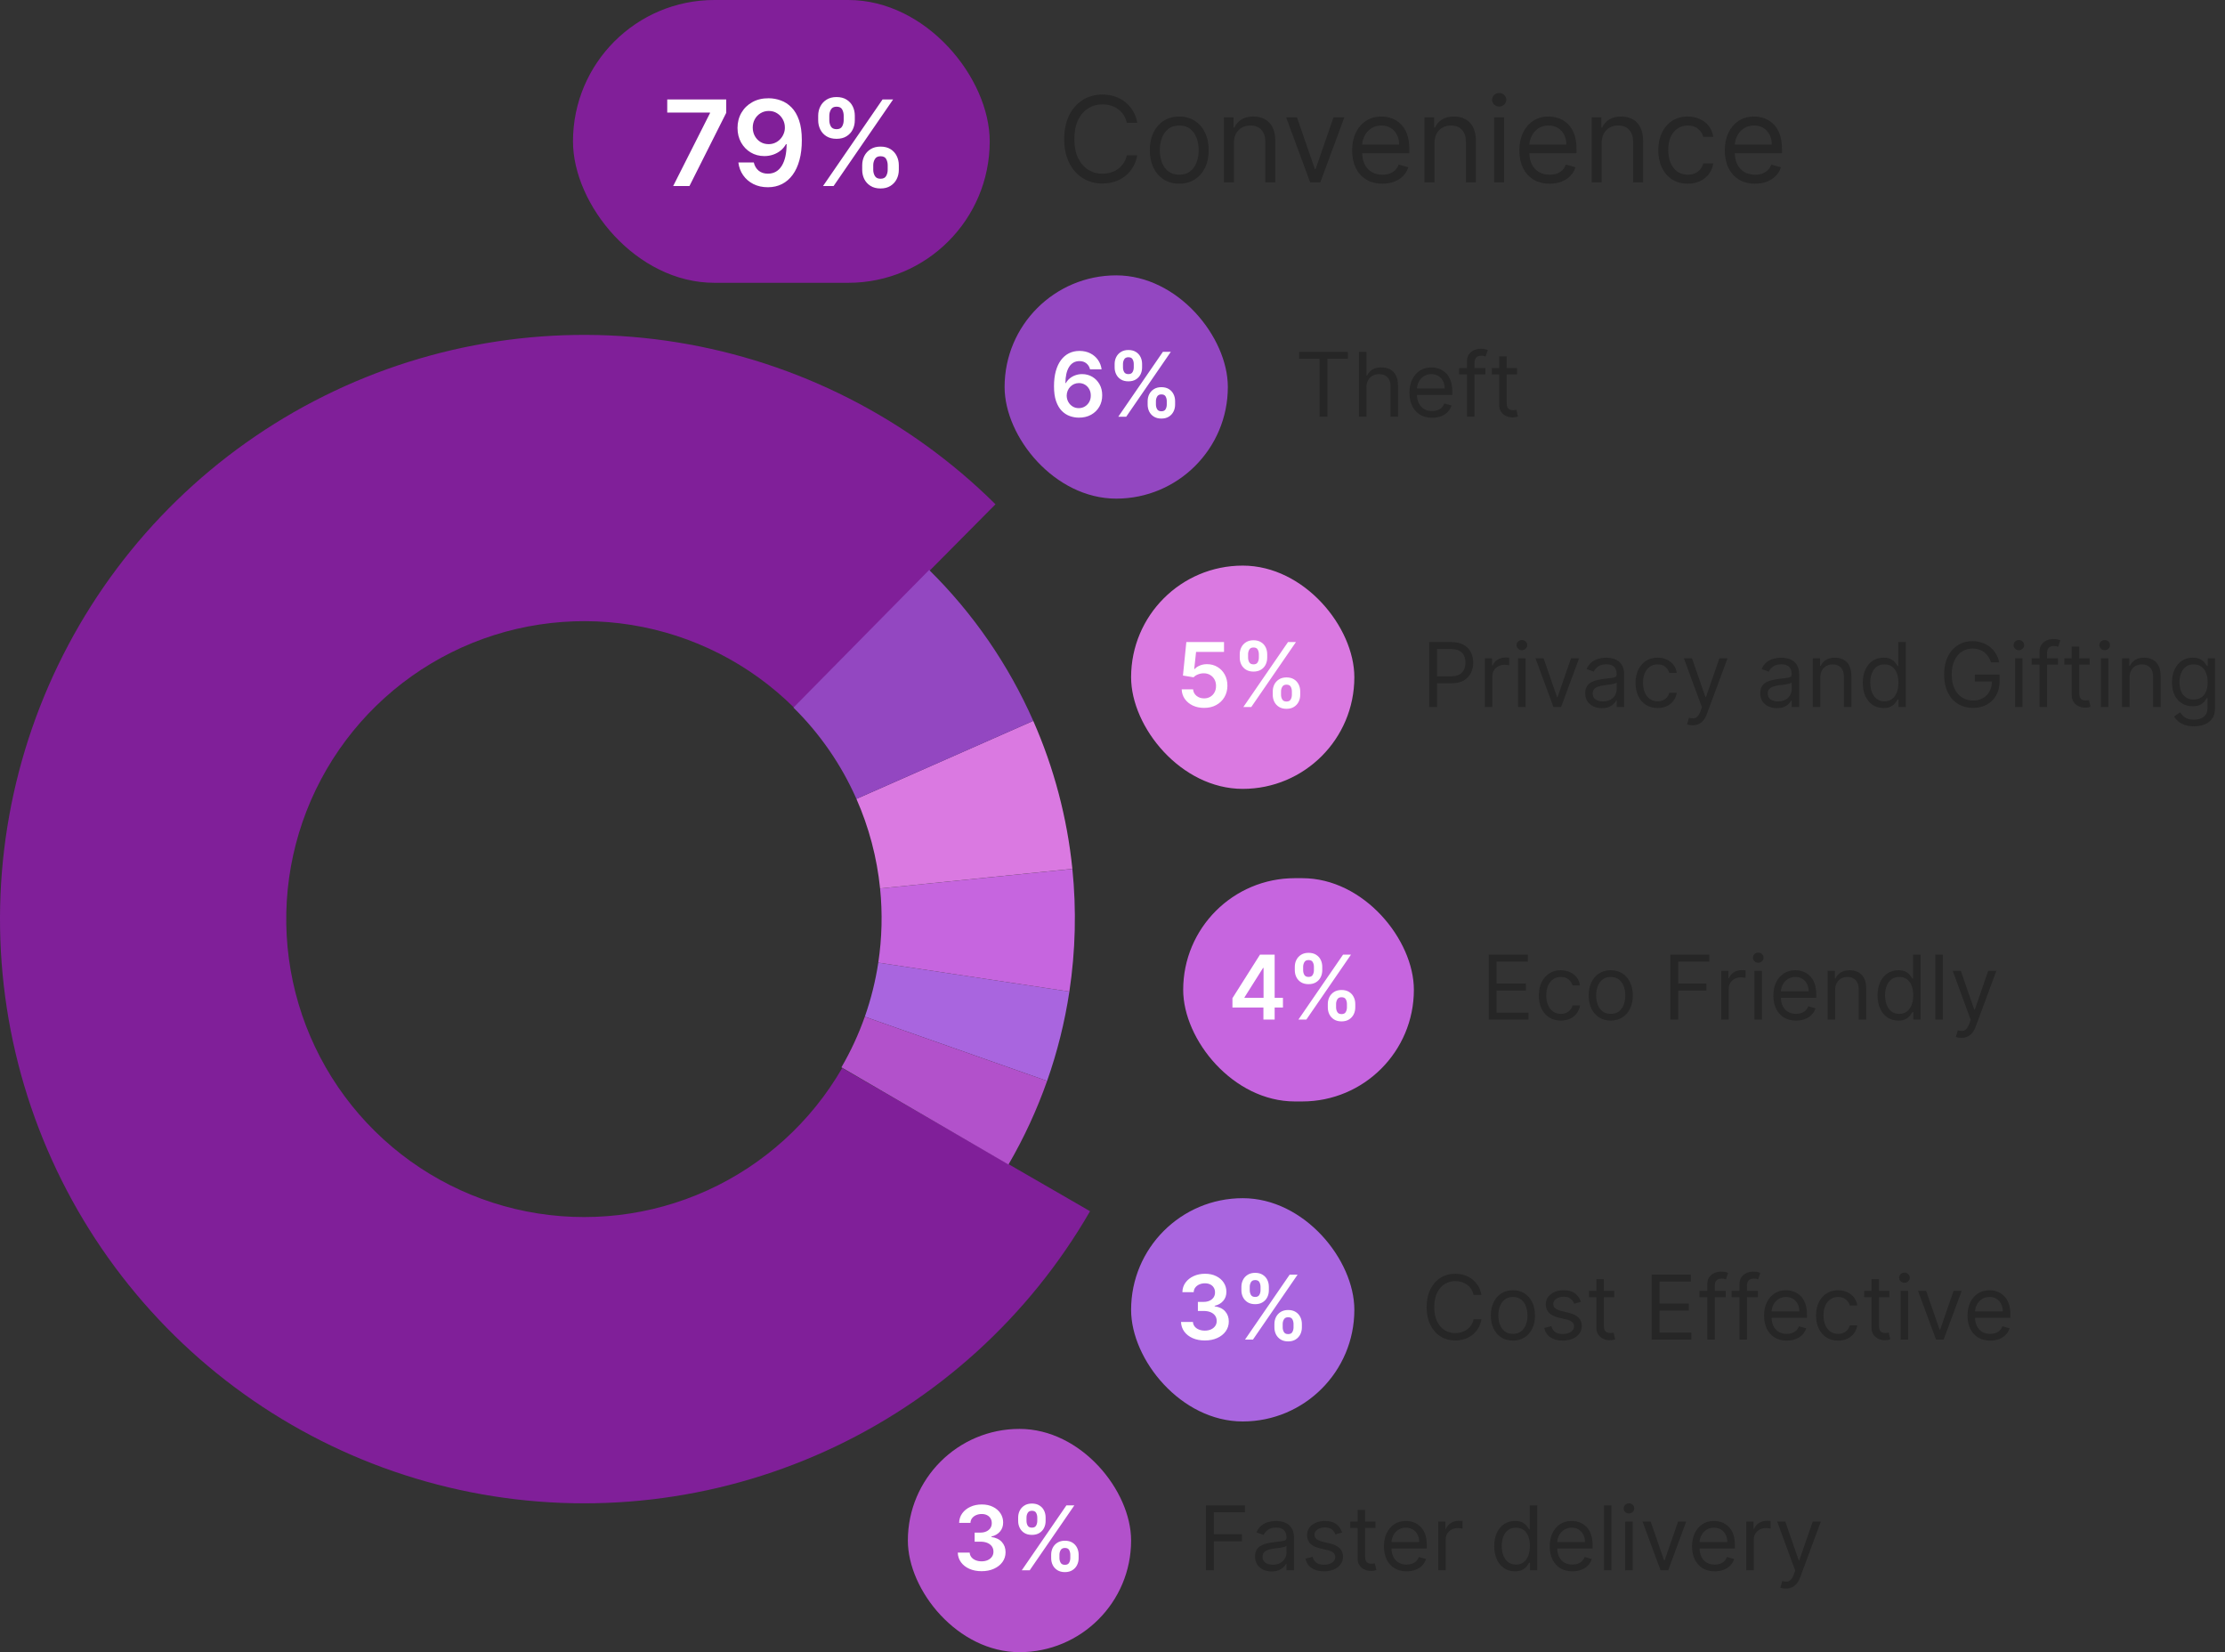 <?xml version="1.0" encoding="UTF-8"?> <svg xmlns="http://www.w3.org/2000/svg" width="299" height="222" viewBox="0 0 299 222" fill="none"><rect x="0" y="0" width="299" height="222" fill="#333333" stroke="none"/> <path d="M143.706 133.236C143.088 137.324 142.086 141.344 140.712 145.244L116.214 136.617C117.045 134.257 117.651 131.825 118.026 129.352L143.706 133.236Z" fill="#A965DF"></path> <path d="M144.108 116.757C144.665 122.244 144.53 127.78 143.705 133.234L118.024 129.35C118.523 126.051 118.605 122.701 118.268 119.381L144.108 116.757Z" fill="#C665DF"></path> <path d="M146.483 162.75C138.289 176.942 125.859 188.215 110.935 194.986C96.011 201.757 79.343 203.688 63.266 200.508C47.19 197.327 32.511 189.195 21.29 177.252C10.069 165.308 2.866 150.153 0.693 133.909C-1.48 117.666 1.485 101.15 9.173 86.677C16.86 72.204 28.884 60.499 43.559 53.205C58.234 45.91 74.825 43.392 91.003 46.002C107.182 48.612 122.138 56.221 133.775 67.76L106.69 95.073C100.756 89.188 93.128 85.307 84.877 83.976C76.626 82.645 68.165 83.929 60.68 87.65C53.196 91.37 47.064 97.339 43.143 104.72C39.222 112.101 37.71 120.525 38.819 128.809C39.927 137.093 43.6 144.822 49.323 150.913C55.046 157.005 62.532 161.152 70.731 162.774C78.93 164.396 87.431 163.411 95.042 159.958C102.653 156.504 108.992 150.756 113.171 143.518L146.483 162.75Z" fill="#801F99"></path> <path d="M140.711 145.244C139.338 149.144 137.6 152.905 135.52 156.479L113.073 143.414C114.331 141.252 115.382 138.976 116.213 136.617L140.711 145.244Z" fill="#B251CB"></path> <path d="M138.848 96.858C141.634 103.171 143.408 109.882 144.107 116.747L118.268 119.376C117.845 115.223 116.771 111.162 115.086 107.343L138.848 96.858Z" fill="#DA79E1"></path> <path d="M124.86 76.585C130.761 82.404 135.509 89.286 138.853 96.868L115.089 107.35C113.066 102.762 110.193 98.598 106.623 95.078L124.86 76.585Z" fill="#9347C1"></path> <rect x="152" y="161" width="30" height="30" rx="15" fill="#A965DF"></rect> <path d="M161.908 180.119C161.294 180.119 160.749 180.014 160.271 179.804C159.797 179.594 159.422 179.301 159.146 178.926C158.871 178.551 158.724 178.118 158.707 177.626H160.31C160.324 177.862 160.402 178.068 160.544 178.244C160.686 178.418 160.875 178.553 161.111 178.649C161.347 178.746 161.611 178.794 161.903 178.794C162.216 178.794 162.493 178.74 162.734 178.632C162.976 178.521 163.165 178.368 163.301 178.172C163.438 177.976 163.504 177.75 163.501 177.494C163.504 177.23 163.436 176.997 163.297 176.795C163.158 176.594 162.956 176.436 162.692 176.322C162.43 176.209 162.115 176.152 161.746 176.152H160.974V174.933H161.746C162.05 174.933 162.315 174.881 162.543 174.776C162.773 174.67 162.953 174.523 163.084 174.332C163.214 174.139 163.278 173.916 163.276 173.663C163.278 173.416 163.223 173.202 163.109 173.02C162.999 172.835 162.841 172.692 162.636 172.589C162.435 172.487 162.197 172.436 161.925 172.436C161.658 172.436 161.411 172.484 161.183 172.581C160.956 172.678 160.773 172.815 160.634 172.994C160.494 173.17 160.42 173.381 160.412 173.625H158.891C158.902 173.136 159.043 172.707 159.312 172.338C159.585 171.966 159.949 171.676 160.403 171.469C160.858 171.259 161.368 171.153 161.933 171.153C162.516 171.153 163.021 171.263 163.45 171.482C163.882 171.697 164.216 171.989 164.452 172.355C164.688 172.722 164.805 173.126 164.805 173.57C164.808 174.061 164.663 174.473 164.371 174.805C164.081 175.138 163.7 175.355 163.229 175.457V175.526C163.842 175.611 164.313 175.838 164.639 176.207C164.969 176.574 165.132 177.03 165.129 177.575C165.129 178.064 164.99 178.501 164.712 178.888C164.436 179.271 164.055 179.572 163.57 179.791C163.087 180.01 162.533 180.119 161.908 180.119ZM171.258 178.364V177.903C171.258 177.565 171.329 177.254 171.471 176.97C171.616 176.686 171.826 176.457 172.102 176.284C172.377 176.111 172.711 176.024 173.103 176.024C173.507 176.024 173.845 176.111 174.118 176.284C174.39 176.455 174.596 176.682 174.735 176.966C174.877 177.25 174.949 177.562 174.949 177.903V178.364C174.949 178.702 174.877 179.013 174.735 179.297C174.593 179.581 174.385 179.81 174.109 179.983C173.836 180.156 173.501 180.243 173.103 180.243C172.706 180.243 172.369 180.156 172.093 179.983C171.818 179.81 171.609 179.581 171.467 179.297C171.328 179.013 171.258 178.702 171.258 178.364ZM172.37 177.903V178.364C172.37 178.588 172.424 178.794 172.532 178.982C172.64 179.169 172.831 179.263 173.103 179.263C173.379 179.263 173.568 179.17 173.67 178.986C173.775 178.798 173.828 178.591 173.828 178.364V177.903C173.828 177.676 173.778 177.469 173.679 177.281C173.579 177.091 173.387 176.996 173.103 176.996C172.836 176.996 172.647 177.091 172.537 177.281C172.426 177.469 172.37 177.676 172.37 177.903ZM166.822 173.369V172.909C166.822 172.568 166.895 172.256 167.039 171.972C167.184 171.687 167.395 171.46 167.67 171.29C167.946 171.116 168.279 171.03 168.672 171.03C169.072 171.03 169.409 171.116 169.681 171.29C169.957 171.46 170.164 171.687 170.304 171.972C170.443 172.256 170.512 172.568 170.512 172.909V173.369C170.512 173.71 170.441 174.023 170.299 174.307C170.16 174.588 169.953 174.814 169.677 174.984C169.402 175.155 169.066 175.24 168.672 175.24C168.271 175.24 167.933 175.155 167.657 174.984C167.385 174.814 167.177 174.587 167.035 174.303C166.893 174.018 166.822 173.707 166.822 173.369ZM167.943 172.909V173.369C167.943 173.597 167.995 173.804 168.1 173.991C168.208 174.176 168.399 174.268 168.672 174.268C168.944 174.268 169.132 174.176 169.234 173.991C169.339 173.804 169.392 173.597 169.392 173.369V172.909C169.392 172.682 169.342 172.474 169.243 172.287C169.143 172.097 168.953 172.001 168.672 172.001C168.402 172.001 168.213 172.097 168.105 172.287C167.997 172.477 167.943 172.685 167.943 172.909ZM167.308 180L173.308 171.273H174.373L168.373 180H167.308Z" fill="white"></path> <path d="M199.08 174H198.023C197.96 173.696 197.851 173.429 197.695 173.199C197.541 172.969 197.354 172.776 197.132 172.619C196.913 172.46 196.67 172.341 196.403 172.261C196.136 172.182 195.858 172.142 195.568 172.142C195.04 172.142 194.561 172.276 194.132 172.543C193.706 172.81 193.366 173.203 193.114 173.723C192.864 174.243 192.739 174.881 192.739 175.636C192.739 176.392 192.864 177.03 193.114 177.55C193.366 178.07 193.706 178.463 194.132 178.73C194.561 178.997 195.04 179.131 195.568 179.131C195.858 179.131 196.136 179.091 196.403 179.011C196.67 178.932 196.913 178.814 197.132 178.658C197.354 178.499 197.541 178.304 197.695 178.074C197.851 177.841 197.96 177.574 198.023 177.273H199.08C199 177.719 198.855 178.118 198.645 178.47C198.435 178.822 198.173 179.122 197.861 179.369C197.548 179.614 197.197 179.8 196.808 179.928C196.422 180.055 196.009 180.119 195.568 180.119C194.824 180.119 194.162 179.938 193.582 179.574C193.003 179.21 192.547 178.693 192.214 178.023C191.882 177.352 191.716 176.557 191.716 175.636C191.716 174.716 191.882 173.92 192.214 173.25C192.547 172.58 193.003 172.062 193.582 171.699C194.162 171.335 194.824 171.153 195.568 171.153C196.009 171.153 196.422 171.217 196.808 171.345C197.197 171.473 197.548 171.661 197.861 171.908C198.173 172.152 198.435 172.45 198.645 172.803C198.855 173.152 199 173.551 199.08 174ZM203.31 180.136C202.719 180.136 202.201 179.996 201.755 179.714C201.311 179.433 200.965 179.04 200.715 178.534C200.468 178.028 200.344 177.437 200.344 176.761C200.344 176.08 200.468 175.484 200.715 174.976C200.965 174.467 201.311 174.072 201.755 173.791C202.201 173.51 202.719 173.369 203.31 173.369C203.901 173.369 204.418 173.51 204.861 173.791C205.307 174.072 205.654 174.467 205.901 174.976C206.151 175.484 206.276 176.08 206.276 176.761C206.276 177.437 206.151 178.028 205.901 178.534C205.654 179.04 205.307 179.433 204.861 179.714C204.418 179.996 203.901 180.136 203.31 180.136ZM203.31 179.233C203.759 179.233 204.128 179.118 204.418 178.888C204.708 178.658 204.922 178.355 205.061 177.98C205.201 177.605 205.27 177.199 205.27 176.761C205.27 176.324 205.201 175.916 205.061 175.538C204.922 175.161 204.708 174.855 204.418 174.622C204.128 174.389 203.759 174.273 203.31 174.273C202.861 174.273 202.492 174.389 202.202 174.622C201.912 174.855 201.698 175.161 201.559 175.538C201.419 175.916 201.35 176.324 201.35 176.761C201.35 177.199 201.419 177.605 201.559 177.98C201.698 178.355 201.912 178.658 202.202 178.888C202.492 179.118 202.861 179.233 203.31 179.233ZM212.447 174.92L211.544 175.176C211.487 175.026 211.403 174.879 211.293 174.737C211.185 174.592 211.037 174.473 210.849 174.379C210.662 174.286 210.422 174.239 210.129 174.239C209.729 174.239 209.395 174.331 209.128 174.516C208.864 174.697 208.732 174.929 208.732 175.21C208.732 175.46 208.822 175.658 209.004 175.803C209.186 175.947 209.47 176.068 209.857 176.165L210.828 176.403C211.413 176.545 211.849 176.763 212.136 177.055C212.423 177.345 212.567 177.719 212.567 178.176C212.567 178.551 212.459 178.886 212.243 179.182C212.03 179.477 211.732 179.71 211.348 179.881C210.964 180.051 210.518 180.136 210.01 180.136C209.342 180.136 208.79 179.991 208.352 179.702C207.915 179.412 207.638 178.989 207.521 178.432L208.476 178.193C208.567 178.545 208.739 178.81 208.991 178.986C209.247 179.162 209.581 179.25 209.993 179.25C210.462 179.25 210.834 179.151 211.109 178.952C211.388 178.75 211.527 178.509 211.527 178.227C211.527 178 211.447 177.81 211.288 177.656C211.129 177.5 210.885 177.384 210.555 177.307L209.464 177.051C208.865 176.909 208.425 176.689 208.143 176.391C207.865 176.089 207.726 175.713 207.726 175.261C207.726 174.892 207.83 174.565 208.037 174.281C208.247 173.997 208.533 173.774 208.893 173.612C209.257 173.45 209.669 173.369 210.129 173.369C210.777 173.369 211.286 173.511 211.655 173.795C212.027 174.08 212.291 174.455 212.447 174.92ZM216.927 173.455V174.307H213.535V173.455H216.927ZM214.524 171.886H215.529V178.125C215.529 178.409 215.571 178.622 215.653 178.764C215.738 178.903 215.846 178.997 215.977 179.045C216.11 179.091 216.251 179.114 216.399 179.114C216.51 179.114 216.6 179.108 216.672 179.097C216.743 179.082 216.799 179.071 216.842 179.062L217.047 179.966C216.978 179.991 216.883 180.017 216.761 180.043C216.639 180.071 216.484 180.085 216.297 180.085C216.012 180.085 215.734 180.024 215.461 179.902C215.191 179.78 214.967 179.594 214.788 179.344C214.612 179.094 214.524 178.778 214.524 178.398V171.886ZM221.951 180V171.273H227.218V172.21H223.008V175.159H226.946V176.097H223.008V179.062H227.287V180H221.951ZM231.902 173.455V174.307H228.373V173.455H231.902ZM229.43 180V172.551C229.43 172.176 229.518 171.864 229.694 171.614C229.87 171.364 230.099 171.176 230.38 171.051C230.662 170.926 230.958 170.864 231.271 170.864C231.518 170.864 231.72 170.884 231.876 170.923C232.032 170.963 232.149 171 232.225 171.034L231.936 171.903C231.885 171.886 231.814 171.865 231.723 171.839C231.635 171.814 231.518 171.801 231.373 171.801C231.041 171.801 230.801 171.885 230.653 172.053C230.508 172.22 230.436 172.466 230.436 172.79V180H229.43ZM236.226 173.455V174.307H232.697V173.455H236.226ZM233.754 180V172.551C233.754 172.176 233.842 171.864 234.018 171.614C234.195 171.364 234.423 171.176 234.705 171.051C234.986 170.926 235.283 170.864 235.595 170.864C235.842 170.864 236.044 170.884 236.2 170.923C236.357 170.963 236.473 171 236.55 171.034L236.26 171.903C236.209 171.886 236.138 171.865 236.047 171.839C235.959 171.814 235.842 171.801 235.697 171.801C235.365 171.801 235.125 171.885 234.977 172.053C234.832 172.22 234.76 172.466 234.76 172.79V180H233.754ZM240.11 180.136C239.479 180.136 238.935 179.997 238.478 179.719C238.023 179.438 237.673 179.045 237.425 178.543C237.181 178.037 237.059 177.449 237.059 176.778C237.059 176.108 237.181 175.517 237.425 175.006C237.673 174.491 238.016 174.091 238.457 173.804C238.9 173.514 239.417 173.369 240.008 173.369C240.349 173.369 240.685 173.426 241.018 173.54C241.35 173.653 241.653 173.838 241.925 174.094C242.198 174.347 242.415 174.682 242.577 175.099C242.739 175.517 242.82 176.031 242.82 176.642V177.068H237.775V176.199H241.798C241.798 175.83 241.724 175.5 241.576 175.21C241.431 174.92 241.224 174.692 240.954 174.524C240.687 174.357 240.371 174.273 240.008 174.273C239.607 174.273 239.261 174.372 238.968 174.571C238.678 174.767 238.455 175.023 238.299 175.338C238.143 175.653 238.065 175.991 238.065 176.352V176.932C238.065 177.426 238.15 177.845 238.32 178.189C238.494 178.53 238.734 178.79 239.04 178.969C239.347 179.145 239.704 179.233 240.11 179.233C240.374 179.233 240.613 179.196 240.826 179.122C241.042 179.045 241.228 178.932 241.384 178.781C241.54 178.628 241.661 178.437 241.746 178.21L242.718 178.483C242.616 178.812 242.444 179.102 242.202 179.352C241.961 179.599 241.663 179.793 241.308 179.932C240.952 180.068 240.553 180.136 240.11 180.136ZM247.009 180.136C246.396 180.136 245.867 179.991 245.424 179.702C244.981 179.412 244.64 179.013 244.401 178.504C244.163 177.996 244.043 177.415 244.043 176.761C244.043 176.097 244.165 175.51 244.41 175.001C244.657 174.49 245.001 174.091 245.441 173.804C245.884 173.514 246.401 173.369 246.992 173.369C247.452 173.369 247.867 173.455 248.237 173.625C248.606 173.795 248.908 174.034 249.144 174.341C249.38 174.648 249.526 175.006 249.583 175.415H248.577C248.501 175.116 248.33 174.852 248.066 174.622C247.805 174.389 247.452 174.273 247.009 174.273C246.617 174.273 246.273 174.375 245.978 174.58C245.685 174.781 245.457 175.067 245.292 175.436C245.13 175.803 245.049 176.233 245.049 176.727C245.049 177.233 245.129 177.673 245.288 178.048C245.45 178.423 245.677 178.714 245.969 178.922C246.265 179.129 246.612 179.233 247.009 179.233C247.271 179.233 247.508 179.188 247.721 179.097C247.934 179.006 248.114 178.875 248.262 178.705C248.41 178.534 248.515 178.33 248.577 178.091H249.583C249.526 178.477 249.386 178.825 249.161 179.135C248.94 179.442 248.646 179.686 248.279 179.868C247.915 180.047 247.492 180.136 247.009 180.136ZM253.9 173.455V174.307H250.508V173.455H253.9ZM251.496 171.886H252.502V178.125C252.502 178.409 252.543 178.622 252.626 178.764C252.711 178.903 252.819 178.997 252.95 179.045C253.083 179.091 253.224 179.114 253.371 179.114C253.482 179.114 253.573 179.108 253.644 179.097C253.715 179.082 253.772 179.071 253.815 179.062L254.019 179.966C253.951 179.991 253.856 180.017 253.734 180.043C253.612 180.071 253.457 180.085 253.269 180.085C252.985 180.085 252.707 180.024 252.434 179.902C252.164 179.78 251.94 179.594 251.761 179.344C251.585 179.094 251.496 178.778 251.496 178.398V171.886ZM255.413 180V173.455H256.418V180H255.413ZM255.924 172.364C255.728 172.364 255.559 172.297 255.417 172.163C255.278 172.03 255.208 171.869 255.208 171.682C255.208 171.494 255.278 171.334 255.417 171.2C255.559 171.067 255.728 171 255.924 171C256.12 171 256.288 171.067 256.427 171.2C256.569 171.334 256.64 171.494 256.64 171.682C256.64 171.869 256.569 172.03 256.427 172.163C256.288 172.297 256.12 172.364 255.924 172.364ZM263.613 173.455L261.192 180H260.169L257.749 173.455H258.84L260.647 178.67H260.715L262.522 173.455H263.613ZM267.45 180.136C266.819 180.136 266.275 179.997 265.818 179.719C265.363 179.438 265.012 179.045 264.765 178.543C264.521 178.037 264.399 177.449 264.399 176.778C264.399 176.108 264.521 175.517 264.765 175.006C265.012 174.491 265.356 174.091 265.797 173.804C266.24 173.514 266.757 173.369 267.348 173.369C267.689 173.369 268.025 173.426 268.358 173.54C268.69 173.653 268.993 173.838 269.265 174.094C269.538 174.347 269.755 174.682 269.917 175.099C270.079 175.517 270.16 176.031 270.16 176.642V177.068H265.115V176.199H269.137C269.137 175.83 269.064 175.5 268.916 175.21C268.771 174.92 268.564 174.692 268.294 174.524C268.027 174.357 267.711 174.273 267.348 174.273C266.947 174.273 266.6 174.372 266.308 174.571C266.018 174.767 265.795 175.023 265.639 175.338C265.483 175.653 265.404 175.991 265.404 176.352V176.932C265.404 177.426 265.49 177.845 265.66 178.189C265.833 178.53 266.074 178.79 266.38 178.969C266.687 179.145 267.044 179.233 267.45 179.233C267.714 179.233 267.953 179.196 268.166 179.122C268.382 179.045 268.568 178.932 268.724 178.781C268.88 178.628 269.001 178.437 269.086 178.21L270.058 178.483C269.956 178.812 269.784 179.102 269.542 179.352C269.301 179.599 269.002 179.793 268.647 179.932C268.292 180.068 267.893 180.136 267.45 180.136Z" fill="#262626"></path> <rect x="159" y="118" width="31" height="30" rx="15" fill="#C665DF"></rect> <path d="M165.618 135.381V134.124L169.321 128.273H170.369V130.062H169.73L167.237 134.013V134.081H172.406V135.381H165.618ZM169.781 137V134.997L169.798 134.435V128.273H171.29V137H169.781ZM178.434 135.364V134.903C178.434 134.565 178.505 134.254 178.647 133.97C178.792 133.686 179.002 133.457 179.278 133.284C179.553 133.111 179.887 133.024 180.279 133.024C180.683 133.024 181.021 133.111 181.293 133.284C181.566 133.455 181.772 133.682 181.911 133.966C182.053 134.25 182.124 134.562 182.124 134.903V135.364C182.124 135.702 182.053 136.013 181.911 136.297C181.769 136.581 181.56 136.81 181.285 136.983C181.012 137.156 180.677 137.243 180.279 137.243C179.881 137.243 179.545 137.156 179.269 136.983C178.994 136.81 178.785 136.581 178.643 136.297C178.504 136.013 178.434 135.702 178.434 135.364ZM179.546 134.903V135.364C179.546 135.588 179.6 135.794 179.708 135.982C179.816 136.169 180.006 136.263 180.279 136.263C180.555 136.263 180.744 136.17 180.846 135.986C180.951 135.798 181.004 135.591 181.004 135.364V134.903C181.004 134.676 180.954 134.469 180.854 134.281C180.755 134.091 180.563 133.996 180.279 133.996C180.012 133.996 179.823 134.091 179.712 134.281C179.602 134.469 179.546 134.676 179.546 134.903ZM173.998 130.369V129.909C173.998 129.568 174.07 129.256 174.215 128.972C174.36 128.687 174.57 128.46 174.846 128.29C175.121 128.116 175.455 128.03 175.847 128.03C176.248 128.03 176.585 128.116 176.857 128.29C177.133 128.46 177.34 128.687 177.479 128.972C177.619 129.256 177.688 129.568 177.688 129.909V130.369C177.688 130.71 177.617 131.023 177.475 131.307C177.336 131.588 177.129 131.814 176.853 131.984C176.577 132.155 176.242 132.24 175.847 132.24C175.447 132.24 175.109 132.155 174.833 131.984C174.56 131.814 174.353 131.587 174.211 131.303C174.069 131.018 173.998 130.707 173.998 130.369ZM175.119 129.909V130.369C175.119 130.597 175.171 130.804 175.276 130.991C175.384 131.176 175.575 131.268 175.847 131.268C176.12 131.268 176.308 131.176 176.41 130.991C176.515 130.804 176.567 130.597 176.567 130.369V129.909C176.567 129.682 176.518 129.474 176.418 129.287C176.319 129.097 176.129 129.001 175.847 129.001C175.577 129.001 175.388 129.097 175.281 129.287C175.173 129.477 175.119 129.685 175.119 129.909ZM174.484 137L180.484 128.273H181.549L175.549 137H174.484Z" fill="white"></path> <path d="M200.057 137V128.273H205.324V129.21H201.114V132.159H205.051V133.097H201.114V136.062H205.392V137H200.057ZM209.751 137.136C209.138 137.136 208.609 136.991 208.166 136.702C207.723 136.412 207.382 136.013 207.143 135.504C206.905 134.996 206.786 134.415 206.786 133.761C206.786 133.097 206.908 132.51 207.152 132.001C207.399 131.49 207.743 131.091 208.183 130.804C208.626 130.514 209.143 130.369 209.734 130.369C210.195 130.369 210.609 130.455 210.979 130.625C211.348 130.795 211.651 131.034 211.886 131.341C212.122 131.648 212.268 132.006 212.325 132.415H211.32C211.243 132.116 211.072 131.852 210.808 131.622C210.547 131.389 210.195 131.273 209.751 131.273C209.359 131.273 209.016 131.375 208.72 131.58C208.428 131.781 208.199 132.067 208.034 132.436C207.872 132.803 207.791 133.233 207.791 133.727C207.791 134.233 207.871 134.673 208.03 135.048C208.192 135.423 208.419 135.714 208.712 135.922C209.007 136.129 209.354 136.233 209.751 136.233C210.013 136.233 210.25 136.188 210.463 136.097C210.676 136.006 210.857 135.875 211.004 135.705C211.152 135.534 211.257 135.33 211.32 135.091H212.325C212.268 135.477 212.128 135.825 211.903 136.135C211.682 136.442 211.388 136.686 211.021 136.868C210.658 137.047 210.234 137.136 209.751 137.136ZM216.455 137.136C215.864 137.136 215.345 136.996 214.899 136.714C214.456 136.433 214.109 136.04 213.859 135.534C213.612 135.028 213.489 134.437 213.489 133.761C213.489 133.08 213.612 132.484 213.859 131.976C214.109 131.467 214.456 131.072 214.899 130.791C215.345 130.51 215.864 130.369 216.455 130.369C217.045 130.369 217.563 130.51 218.006 130.791C218.452 131.072 218.798 131.467 219.045 131.976C219.295 132.484 219.42 133.08 219.42 133.761C219.42 134.437 219.295 135.028 219.045 135.534C218.798 136.04 218.452 136.433 218.006 136.714C217.563 136.996 217.045 137.136 216.455 137.136ZM216.455 136.233C216.903 136.233 217.273 136.118 217.562 135.888C217.852 135.658 218.067 135.355 218.206 134.98C218.345 134.605 218.415 134.199 218.415 133.761C218.415 133.324 218.345 132.916 218.206 132.538C218.067 132.161 217.852 131.855 217.562 131.622C217.273 131.389 216.903 131.273 216.455 131.273C216.006 131.273 215.636 131.389 215.347 131.622C215.057 131.855 214.842 132.161 214.703 132.538C214.564 132.916 214.494 133.324 214.494 133.761C214.494 134.199 214.564 134.605 214.703 134.98C214.842 135.355 215.057 135.658 215.347 135.888C215.636 136.118 216.006 136.233 216.455 136.233ZM224.467 137V128.273H229.7V129.21H225.524V132.159H229.308V133.097H225.524V137H224.467ZM231.303 137V130.455H232.275V131.443H232.343C232.462 131.119 232.678 130.857 232.991 130.655C233.303 130.453 233.656 130.352 234.048 130.352C234.121 130.352 234.214 130.354 234.325 130.357C234.435 130.359 234.519 130.364 234.576 130.369V131.392C234.542 131.384 234.464 131.371 234.342 131.354C234.222 131.334 234.096 131.324 233.962 131.324C233.644 131.324 233.36 131.391 233.11 131.524C232.863 131.655 232.667 131.837 232.522 132.07C232.38 132.3 232.309 132.562 232.309 132.858V137H231.303ZM235.768 137V130.455H236.774V137H235.768ZM236.279 129.364C236.083 129.364 235.914 129.297 235.772 129.163C235.633 129.03 235.564 128.869 235.564 128.682C235.564 128.494 235.633 128.334 235.772 128.2C235.914 128.067 236.083 128 236.279 128C236.475 128 236.643 128.067 236.782 128.2C236.924 128.334 236.995 128.494 236.995 128.682C236.995 128.869 236.924 129.03 236.782 129.163C236.643 129.297 236.475 129.364 236.279 129.364ZM241.36 137.136C240.729 137.136 240.185 136.997 239.728 136.719C239.273 136.438 238.923 136.045 238.675 135.543C238.431 135.037 238.309 134.449 238.309 133.778C238.309 133.108 238.431 132.517 238.675 132.006C238.923 131.491 239.266 131.091 239.707 130.804C240.15 130.514 240.667 130.369 241.258 130.369C241.599 130.369 241.935 130.426 242.268 130.54C242.6 130.653 242.903 130.838 243.175 131.094C243.448 131.347 243.665 131.682 243.827 132.099C243.989 132.517 244.07 133.031 244.07 133.642V134.068H239.025V133.199H243.048C243.048 132.83 242.974 132.5 242.826 132.21C242.681 131.92 242.474 131.692 242.204 131.524C241.937 131.357 241.621 131.273 241.258 131.273C240.857 131.273 240.511 131.372 240.218 131.571C239.928 131.767 239.705 132.023 239.549 132.338C239.393 132.653 239.315 132.991 239.315 133.352V133.932C239.315 134.426 239.4 134.845 239.57 135.189C239.744 135.53 239.984 135.79 240.29 135.969C240.597 136.145 240.954 136.233 241.36 136.233C241.624 136.233 241.863 136.196 242.076 136.122C242.292 136.045 242.478 135.932 242.634 135.781C242.79 135.628 242.911 135.437 242.996 135.21L243.968 135.483C243.866 135.812 243.694 136.102 243.452 136.352C243.211 136.599 242.913 136.793 242.558 136.932C242.202 137.068 241.803 137.136 241.36 137.136ZM246.606 133.062V137H245.6V130.455H246.572V131.477H246.657C246.81 131.145 247.043 130.878 247.356 130.676C247.668 130.472 248.072 130.369 248.566 130.369C249.009 130.369 249.397 130.46 249.729 130.642C250.062 130.821 250.32 131.094 250.505 131.46C250.69 131.824 250.782 132.284 250.782 132.841V137H249.776V132.909C249.776 132.395 249.643 131.994 249.376 131.707C249.109 131.418 248.742 131.273 248.276 131.273C247.955 131.273 247.668 131.342 247.415 131.482C247.165 131.621 246.968 131.824 246.823 132.091C246.678 132.358 246.606 132.682 246.606 133.062ZM255.091 137.136C254.546 137.136 254.064 136.999 253.647 136.723C253.229 136.445 252.902 136.053 252.667 135.547C252.431 135.038 252.313 134.438 252.313 133.744C252.313 133.057 252.431 132.46 252.667 131.955C252.902 131.449 253.23 131.058 253.651 130.783C254.071 130.507 254.557 130.369 255.108 130.369C255.534 130.369 255.871 130.44 256.118 130.582C256.368 130.722 256.559 130.881 256.689 131.06C256.823 131.236 256.926 131.381 257 131.494H257.086V128.273H258.091V137H257.12V135.994H257C256.926 136.114 256.821 136.264 256.685 136.446C256.549 136.625 256.354 136.786 256.101 136.928C255.848 137.067 255.512 137.136 255.091 137.136ZM255.228 136.233C255.631 136.233 255.972 136.128 256.25 135.918C256.529 135.705 256.74 135.411 256.885 135.036C257.03 134.658 257.103 134.222 257.103 133.727C257.103 133.239 257.032 132.811 256.89 132.445C256.748 132.075 256.537 131.788 256.259 131.584C255.98 131.376 255.637 131.273 255.228 131.273C254.801 131.273 254.446 131.382 254.162 131.601C253.881 131.817 253.669 132.111 253.527 132.483C253.388 132.852 253.319 133.267 253.319 133.727C253.319 134.193 253.39 134.616 253.532 134.997C253.676 135.375 253.89 135.676 254.171 135.901C254.455 136.122 254.807 136.233 255.228 136.233ZM261.078 128.273V137H260.073V128.273H261.078ZM263.568 139.455C263.398 139.455 263.246 139.44 263.112 139.412C262.979 139.386 262.886 139.361 262.835 139.335L263.091 138.449C263.335 138.511 263.551 138.534 263.739 138.517C263.926 138.5 264.092 138.416 264.237 138.266C264.385 138.118 264.52 137.878 264.642 137.545L264.83 137.034L262.409 130.455H263.5L265.307 135.67H265.375L267.182 130.455H268.273L265.494 137.955C265.369 138.293 265.214 138.572 265.03 138.794C264.845 139.018 264.631 139.185 264.386 139.293C264.145 139.401 263.872 139.455 263.568 139.455Z" fill="#262626"></path> <rect x="152" y="76" width="30" height="30" rx="15" fill="#DA79E1"></rect> <path d="M161.81 95.119C161.241 95.119 160.733 95.013 160.284 94.8C159.835 94.584 159.479 94.288 159.214 93.913C158.953 93.538 158.814 93.109 158.797 92.626H160.331C160.359 92.984 160.514 93.277 160.795 93.504C161.077 93.729 161.415 93.841 161.81 93.841C162.119 93.841 162.395 93.77 162.636 93.628C162.878 93.486 163.068 93.288 163.207 93.035C163.347 92.783 163.415 92.494 163.412 92.171C163.415 91.841 163.345 91.548 163.203 91.293C163.061 91.037 162.866 90.837 162.619 90.692C162.372 90.544 162.088 90.47 161.767 90.47C161.506 90.467 161.249 90.516 160.996 90.615C160.743 90.715 160.543 90.845 160.395 91.007L158.967 90.773L159.423 86.273H164.486V87.594H160.732L160.48 89.908H160.531C160.693 89.717 160.922 89.56 161.217 89.435C161.513 89.307 161.837 89.243 162.189 89.243C162.717 89.243 163.189 89.368 163.604 89.618C164.018 89.865 164.345 90.206 164.584 90.641C164.822 91.075 164.942 91.572 164.942 92.132C164.942 92.709 164.808 93.223 164.541 93.675C164.277 94.124 163.909 94.477 163.438 94.736C162.969 94.992 162.426 95.119 161.81 95.119ZM171.036 93.364V92.903C171.036 92.565 171.107 92.254 171.249 91.97C171.393 91.686 171.604 91.457 171.879 91.284C172.155 91.111 172.489 91.024 172.881 91.024C173.284 91.024 173.622 91.111 173.895 91.284C174.168 91.454 174.374 91.682 174.513 91.966C174.655 92.25 174.726 92.562 174.726 92.903V93.364C174.726 93.702 174.655 94.013 174.513 94.297C174.371 94.581 174.162 94.81 173.886 94.983C173.614 95.156 173.278 95.243 172.881 95.243C172.483 95.243 172.146 95.156 171.871 94.983C171.595 94.81 171.386 94.581 171.244 94.297C171.105 94.013 171.036 93.702 171.036 93.364ZM172.148 92.903V93.364C172.148 93.588 172.202 93.794 172.31 93.981C172.418 94.169 172.608 94.263 172.881 94.263C173.156 94.263 173.345 94.171 173.447 93.986C173.553 93.798 173.605 93.591 173.605 93.364V92.903C173.605 92.676 173.555 92.469 173.456 92.281C173.357 92.091 173.165 91.996 172.881 91.996C172.614 91.996 172.425 92.091 172.314 92.281C172.203 92.469 172.148 92.676 172.148 92.903ZM166.599 88.369V87.909C166.599 87.568 166.672 87.256 166.817 86.972C166.962 86.688 167.172 86.46 167.447 86.29C167.723 86.117 168.057 86.03 168.449 86.03C168.849 86.03 169.186 86.117 169.459 86.29C169.734 86.46 169.942 86.688 170.081 86.972C170.22 87.256 170.29 87.568 170.29 87.909V88.369C170.29 88.71 170.219 89.023 170.077 89.307C169.938 89.588 169.73 89.814 169.455 89.984C169.179 90.155 168.844 90.24 168.449 90.24C168.048 90.24 167.71 90.155 167.435 89.984C167.162 89.814 166.955 89.587 166.812 89.303C166.67 89.019 166.599 88.707 166.599 88.369ZM167.72 87.909V88.369C167.72 88.597 167.773 88.804 167.878 88.992C167.986 89.176 168.176 89.269 168.449 89.269C168.722 89.269 168.909 89.176 169.011 88.992C169.116 88.804 169.169 88.597 169.169 88.369V87.909C169.169 87.682 169.119 87.474 169.02 87.287C168.92 87.097 168.73 87.001 168.449 87.001C168.179 87.001 167.99 87.097 167.882 87.287C167.774 87.477 167.72 87.685 167.72 87.909ZM167.085 95L173.085 86.273H174.151L168.151 95H167.085Z" fill="white"></path> <path d="M192.057 95V86.273H195.006C195.69 86.273 196.25 86.396 196.685 86.644C197.122 86.888 197.446 87.219 197.656 87.636C197.866 88.054 197.972 88.52 197.972 89.034C197.972 89.548 197.866 90.016 197.656 90.436C197.449 90.856 197.128 91.192 196.693 91.442C196.259 91.689 195.702 91.812 195.023 91.812H192.909V90.875H194.989C195.457 90.875 195.834 90.794 196.118 90.632C196.402 90.47 196.608 90.251 196.736 89.976C196.866 89.697 196.932 89.383 196.932 89.034C196.932 88.685 196.866 88.372 196.736 88.097C196.608 87.821 196.401 87.605 196.114 87.449C195.827 87.29 195.446 87.21 194.972 87.21H193.114V95H192.057ZM199.538 95V88.454H200.509V89.443H200.577C200.697 89.119 200.913 88.856 201.225 88.655C201.538 88.453 201.89 88.352 202.282 88.352C202.356 88.352 202.448 88.354 202.559 88.356C202.67 88.359 202.754 88.364 202.81 88.369V89.392C202.776 89.383 202.698 89.371 202.576 89.354C202.457 89.334 202.33 89.324 202.197 89.324C201.879 89.324 201.594 89.391 201.344 89.524C201.097 89.655 200.901 89.837 200.756 90.07C200.614 90.3 200.543 90.562 200.543 90.858V95H199.538ZM204.002 95V88.454H205.008V95H204.002ZM204.514 87.364C204.318 87.364 204.149 87.297 204.007 87.163C203.868 87.03 203.798 86.869 203.798 86.682C203.798 86.494 203.868 86.334 204.007 86.2C204.149 86.067 204.318 86 204.514 86C204.71 86 204.877 86.067 205.017 86.2C205.159 86.334 205.23 86.494 205.23 86.682C205.23 86.869 205.159 87.03 205.017 87.163C204.877 87.297 204.71 87.364 204.514 87.364ZM212.202 88.454L209.782 95H208.759L206.339 88.454H207.43L209.237 93.671H209.305L211.112 88.454H212.202ZM215.257 95.153C214.842 95.153 214.466 95.075 214.127 94.919C213.789 94.76 213.521 94.531 213.322 94.233C213.123 93.932 213.024 93.568 213.024 93.142C213.024 92.767 213.098 92.463 213.245 92.23C213.393 91.994 213.591 91.81 213.838 91.676C214.085 91.543 214.358 91.443 214.656 91.378C214.957 91.31 215.26 91.256 215.564 91.216C215.961 91.165 216.284 91.126 216.531 91.101C216.781 91.072 216.963 91.026 217.076 90.96C217.193 90.895 217.251 90.781 217.251 90.619V90.585C217.251 90.165 217.136 89.838 216.906 89.605C216.679 89.372 216.333 89.256 215.87 89.256C215.39 89.256 215.014 89.361 214.741 89.571C214.468 89.781 214.277 90.006 214.166 90.244L213.211 89.903C213.382 89.506 213.609 89.196 213.893 88.974C214.18 88.75 214.493 88.594 214.831 88.506C215.172 88.415 215.507 88.369 215.836 88.369C216.047 88.369 216.288 88.395 216.561 88.446C216.836 88.494 217.102 88.595 217.358 88.749C217.616 88.902 217.831 89.133 218.001 89.443C218.172 89.753 218.257 90.168 218.257 90.688V95H217.251V94.114H217.2C217.132 94.256 217.018 94.408 216.859 94.57C216.7 94.731 216.488 94.869 216.224 94.983C215.96 95.097 215.637 95.153 215.257 95.153ZM215.41 94.25C215.808 94.25 216.143 94.172 216.416 94.016C216.691 93.859 216.899 93.658 217.038 93.41C217.18 93.163 217.251 92.903 217.251 92.631V91.71C217.208 91.761 217.115 91.808 216.97 91.851C216.828 91.891 216.663 91.926 216.475 91.957C216.291 91.986 216.11 92.011 215.934 92.034C215.761 92.054 215.62 92.071 215.512 92.085C215.251 92.119 215.007 92.175 214.779 92.251C214.555 92.325 214.373 92.438 214.234 92.588C214.098 92.736 214.029 92.938 214.029 93.193C214.029 93.543 214.159 93.807 214.417 93.986C214.679 94.162 215.01 94.25 215.41 94.25ZM222.751 95.136C222.138 95.136 221.609 94.992 221.166 94.702C220.723 94.412 220.382 94.013 220.143 93.504C219.905 92.996 219.786 92.415 219.786 91.761C219.786 91.097 219.908 90.51 220.152 90.001C220.399 89.49 220.743 89.091 221.183 88.804C221.626 88.514 222.143 88.369 222.734 88.369C223.195 88.369 223.609 88.454 223.979 88.625C224.348 88.796 224.651 89.034 224.886 89.341C225.122 89.648 225.268 90.006 225.325 90.415H224.32C224.243 90.117 224.072 89.852 223.808 89.622C223.547 89.389 223.195 89.273 222.751 89.273C222.359 89.273 222.016 89.375 221.72 89.579C221.428 89.781 221.199 90.067 221.034 90.436C220.872 90.803 220.791 91.233 220.791 91.727C220.791 92.233 220.871 92.673 221.03 93.048C221.192 93.423 221.419 93.715 221.712 93.922C222.007 94.129 222.354 94.233 222.751 94.233C223.013 94.233 223.25 94.188 223.463 94.097C223.676 94.006 223.857 93.875 224.004 93.704C224.152 93.534 224.257 93.329 224.32 93.091H225.325C225.268 93.477 225.128 93.825 224.903 94.135C224.682 94.442 224.388 94.686 224.021 94.868C223.658 95.047 223.234 95.136 222.751 95.136ZM227.443 97.454C227.273 97.454 227.121 97.44 226.987 97.412C226.854 97.386 226.761 97.361 226.71 97.335L226.966 96.449C227.21 96.511 227.426 96.534 227.614 96.517C227.801 96.5 227.967 96.416 228.112 96.266C228.26 96.118 228.395 95.878 228.517 95.546L228.705 95.034L226.284 88.454H227.375L229.182 93.671H229.25L231.057 88.454H232.148L229.369 95.954C229.244 96.293 229.089 96.572 228.905 96.794C228.72 97.019 228.506 97.185 228.261 97.293C228.02 97.401 227.747 97.454 227.443 97.454ZM238.776 95.153C238.362 95.153 237.985 95.075 237.647 94.919C237.309 94.76 237.04 94.531 236.842 94.233C236.643 93.932 236.543 93.568 236.543 93.142C236.543 92.767 236.617 92.463 236.765 92.23C236.913 91.994 237.11 91.81 237.357 91.676C237.604 91.543 237.877 91.443 238.175 91.378C238.477 91.31 238.779 91.256 239.083 91.216C239.481 91.165 239.803 91.126 240.05 91.101C240.3 91.072 240.482 91.026 240.596 90.96C240.712 90.895 240.771 90.781 240.771 90.619V90.585C240.771 90.165 240.656 89.838 240.425 89.605C240.198 89.372 239.853 89.256 239.39 89.256C238.91 89.256 238.533 89.361 238.261 89.571C237.988 89.781 237.796 90.006 237.685 90.244L236.731 89.903C236.901 89.506 237.129 89.196 237.413 88.974C237.7 88.75 238.012 88.594 238.35 88.506C238.691 88.415 239.026 88.369 239.356 88.369C239.566 88.369 239.808 88.395 240.08 88.446C240.356 88.494 240.621 88.595 240.877 88.749C241.136 88.902 241.35 89.133 241.521 89.443C241.691 89.753 241.776 90.168 241.776 90.688V95H240.771V94.114H240.719C240.651 94.256 240.538 94.408 240.379 94.57C240.219 94.731 240.008 94.869 239.744 94.983C239.479 95.097 239.157 95.153 238.776 95.153ZM238.93 94.25C239.327 94.25 239.663 94.172 239.935 94.016C240.211 93.859 240.418 93.658 240.558 93.41C240.7 93.163 240.771 92.903 240.771 92.631V91.71C240.728 91.761 240.634 91.808 240.489 91.851C240.347 91.891 240.183 91.926 239.995 91.957C239.81 91.986 239.63 92.011 239.454 92.034C239.281 92.054 239.14 92.071 239.032 92.085C238.771 92.119 238.526 92.175 238.299 92.251C238.075 92.325 237.893 92.438 237.754 92.588C237.617 92.736 237.549 92.938 237.549 93.193C237.549 93.543 237.678 93.807 237.937 93.986C238.198 94.162 238.529 94.25 238.93 94.25ZM244.618 91.062V95H243.612V88.454H244.583V89.477H244.669C244.822 89.145 245.055 88.878 245.368 88.676C245.68 88.472 246.083 88.369 246.578 88.369C247.021 88.369 247.409 88.46 247.741 88.642C248.074 88.821 248.332 89.094 248.517 89.46C248.701 89.824 248.794 90.284 248.794 90.841V95H247.788V90.909C247.788 90.395 247.654 89.994 247.387 89.707C247.12 89.418 246.754 89.273 246.288 89.273C245.967 89.273 245.68 89.342 245.427 89.481C245.177 89.621 244.98 89.824 244.835 90.091C244.69 90.358 244.618 90.682 244.618 91.062ZM253.103 95.136C252.558 95.136 252.076 94.999 251.658 94.723C251.241 94.445 250.914 94.053 250.678 93.547C250.442 93.038 250.325 92.438 250.325 91.744C250.325 91.057 250.442 90.46 250.678 89.954C250.914 89.449 251.242 89.058 251.663 88.783C252.083 88.507 252.569 88.369 253.12 88.369C253.546 88.369 253.883 88.44 254.13 88.582C254.38 88.722 254.57 88.881 254.701 89.06C254.835 89.236 254.938 89.381 255.012 89.494H255.097V86.273H256.103V95H255.131V93.994H255.012C254.938 94.114 254.833 94.264 254.697 94.446C254.56 94.625 254.366 94.785 254.113 94.928C253.86 95.067 253.523 95.136 253.103 95.136ZM253.239 94.233C253.643 94.233 253.984 94.128 254.262 93.918C254.54 93.704 254.752 93.41 254.897 93.035C255.042 92.658 255.114 92.222 255.114 91.727C255.114 91.239 255.043 90.811 254.901 90.445C254.759 90.075 254.549 89.788 254.271 89.584C253.992 89.376 253.648 89.273 253.239 89.273C252.813 89.273 252.458 89.382 252.174 89.601C251.893 89.817 251.681 90.111 251.539 90.483C251.4 90.852 251.33 91.267 251.33 91.727C251.33 92.193 251.401 92.617 251.543 92.997C251.688 93.375 251.901 93.676 252.183 93.901C252.467 94.122 252.819 94.233 253.239 94.233ZM267.562 89C267.468 88.713 267.344 88.456 267.191 88.229C267.04 87.999 266.86 87.803 266.65 87.641C266.442 87.479 266.207 87.355 265.942 87.27C265.678 87.185 265.388 87.142 265.073 87.142C264.556 87.142 264.086 87.276 263.663 87.543C263.239 87.81 262.903 88.203 262.653 88.723C262.403 89.243 262.278 89.881 262.278 90.636C262.278 91.392 262.404 92.03 262.657 92.55C262.91 93.07 263.252 93.463 263.684 93.73C264.116 93.997 264.602 94.131 265.141 94.131C265.641 94.131 266.082 94.024 266.462 93.811C266.846 93.595 267.144 93.291 267.357 92.899C267.573 92.504 267.681 92.04 267.681 91.506L268.005 91.574H265.38V90.636H268.704V91.574C268.704 92.293 268.55 92.918 268.244 93.449C267.94 93.98 267.519 94.392 266.982 94.685C266.448 94.974 265.835 95.119 265.141 95.119C264.369 95.119 263.69 94.938 263.104 94.574C262.522 94.21 262.067 93.693 261.741 93.023C261.417 92.352 261.255 91.557 261.255 90.636C261.255 89.946 261.347 89.325 261.532 88.774C261.719 88.22 261.984 87.749 262.325 87.359C262.665 86.97 263.069 86.672 263.535 86.465C264.001 86.257 264.513 86.153 265.073 86.153C265.533 86.153 265.962 86.223 266.36 86.362C266.761 86.499 267.117 86.693 267.43 86.946C267.745 87.196 268.008 87.496 268.218 87.845C268.428 88.192 268.573 88.577 268.653 89H267.562ZM270.788 95V88.454H271.793V95H270.788ZM271.299 87.364C271.103 87.364 270.934 87.297 270.792 87.163C270.653 87.03 270.583 86.869 270.583 86.682C270.583 86.494 270.653 86.334 270.792 86.2C270.934 86.067 271.103 86 271.299 86C271.495 86 271.663 86.067 271.802 86.2C271.944 86.334 272.015 86.494 272.015 86.682C272.015 86.869 271.944 87.03 271.802 87.163C271.663 87.297 271.495 87.364 271.299 87.364ZM276.55 88.454V89.307H273.022V88.454H276.55ZM274.078 95V87.551C274.078 87.176 274.167 86.864 274.343 86.614C274.519 86.364 274.748 86.176 275.029 86.051C275.31 85.926 275.607 85.864 275.919 85.864C276.167 85.864 276.368 85.883 276.525 85.923C276.681 85.963 276.797 86 276.874 86.034L276.584 86.903C276.533 86.886 276.462 86.865 276.371 86.84C276.283 86.814 276.167 86.801 276.022 86.801C275.689 86.801 275.449 86.885 275.301 87.053C275.157 87.22 275.084 87.466 275.084 87.79V95H274.078ZM280.806 88.454V89.307H277.414V88.454H280.806ZM278.403 86.886H279.408V93.125C279.408 93.409 279.45 93.622 279.532 93.764C279.617 93.903 279.725 93.997 279.856 94.046C279.989 94.091 280.13 94.114 280.278 94.114C280.388 94.114 280.479 94.108 280.55 94.097C280.621 94.082 280.678 94.071 280.721 94.062L280.925 94.966C280.857 94.992 280.762 95.017 280.64 95.043C280.518 95.071 280.363 95.085 280.175 95.085C279.891 95.085 279.613 95.024 279.34 94.902C279.07 94.78 278.846 94.594 278.667 94.344C278.491 94.094 278.403 93.778 278.403 93.398V86.886ZM282.319 95V88.454H283.325V95H282.319ZM282.83 87.364C282.634 87.364 282.465 87.297 282.323 87.163C282.184 87.03 282.114 86.869 282.114 86.682C282.114 86.494 282.184 86.334 282.323 86.2C282.465 86.067 282.634 86 282.83 86C283.026 86 283.194 86.067 283.333 86.2C283.475 86.334 283.546 86.494 283.546 86.682C283.546 86.869 283.475 87.03 283.333 87.163C283.194 87.297 283.026 87.364 282.83 87.364ZM286.172 91.062V95H285.167V88.454H286.138V89.477H286.223C286.377 89.145 286.61 88.878 286.922 88.676C287.235 88.472 287.638 88.369 288.132 88.369C288.576 88.369 288.963 88.46 289.296 88.642C289.628 88.821 289.887 89.094 290.071 89.46C290.256 89.824 290.348 90.284 290.348 90.841V95H289.343V90.909C289.343 90.395 289.209 89.994 288.942 89.707C288.675 89.418 288.309 89.273 287.843 89.273C287.522 89.273 287.235 89.342 286.982 89.481C286.732 89.621 286.534 89.824 286.39 90.091C286.245 90.358 286.172 90.682 286.172 91.062ZM294.828 97.591C294.342 97.591 293.925 97.528 293.575 97.403C293.226 97.281 292.935 97.119 292.702 96.918C292.472 96.719 292.288 96.506 292.152 96.278L292.953 95.716C293.044 95.835 293.159 95.972 293.298 96.125C293.438 96.281 293.628 96.416 293.869 96.53C294.114 96.646 294.433 96.704 294.828 96.704C295.357 96.704 295.793 96.577 296.136 96.321C296.48 96.065 296.652 95.665 296.652 95.119V93.79H296.567C296.493 93.909 296.388 94.057 296.251 94.233C296.118 94.406 295.925 94.561 295.672 94.697C295.422 94.831 295.084 94.898 294.658 94.898C294.129 94.898 293.655 94.773 293.234 94.523C292.817 94.273 292.486 93.909 292.241 93.432C292 92.954 291.879 92.375 291.879 91.693C291.879 91.023 291.997 90.439 292.233 89.942C292.469 89.442 292.797 89.055 293.217 88.783C293.638 88.507 294.124 88.369 294.675 88.369C295.101 88.369 295.439 88.44 295.689 88.582C295.942 88.722 296.135 88.881 296.268 89.06C296.405 89.236 296.51 89.381 296.584 89.494H296.686V88.454H297.658V95.188C297.658 95.75 297.53 96.207 297.274 96.56C297.021 96.915 296.68 97.175 296.251 97.34C295.825 97.507 295.351 97.591 294.828 97.591ZM294.794 93.994C295.197 93.994 295.538 93.902 295.817 93.717C296.095 93.533 296.307 93.267 296.452 92.921C296.597 92.574 296.669 92.159 296.669 91.676C296.669 91.204 296.598 90.788 296.456 90.428C296.314 90.067 296.104 89.784 295.825 89.579C295.547 89.375 295.203 89.273 294.794 89.273C294.368 89.273 294.013 89.381 293.729 89.597C293.447 89.812 293.236 90.102 293.094 90.466C292.955 90.829 292.885 91.233 292.885 91.676C292.885 92.131 292.956 92.533 293.098 92.882C293.243 93.229 293.456 93.501 293.737 93.7C294.021 93.896 294.374 93.994 294.794 93.994Z" fill="#262626"></path> <rect x="135" y="37" width="30" height="30" rx="15" fill="#9347C1"></rect> <path d="M144.972 56.119C144.554 56.117 144.146 56.044 143.749 55.902C143.351 55.757 142.993 55.523 142.675 55.199C142.357 54.872 142.104 54.439 141.916 53.899C141.729 53.356 141.636 52.685 141.639 51.883C141.639 51.136 141.719 50.47 141.878 49.885C142.037 49.3 142.266 48.805 142.564 48.402C142.862 47.996 143.222 47.686 143.642 47.473C144.065 47.26 144.538 47.153 145.061 47.153C145.609 47.153 146.095 47.261 146.518 47.477C146.945 47.693 147.288 47.989 147.55 48.364C147.811 48.736 147.973 49.156 148.036 49.625H146.48C146.401 49.29 146.237 49.023 145.99 48.824C145.746 48.622 145.436 48.521 145.061 48.521C144.456 48.521 143.99 48.784 143.663 49.31C143.339 49.835 143.176 50.557 143.173 51.474H143.233C143.372 51.224 143.553 51.01 143.774 50.831C143.996 50.652 144.246 50.514 144.524 50.418C144.805 50.318 145.102 50.269 145.415 50.269C145.926 50.269 146.385 50.391 146.791 50.635C147.2 50.879 147.524 51.216 147.763 51.645C148.001 52.071 148.119 52.56 148.116 53.111C148.119 53.685 147.989 54.2 147.724 54.658C147.46 55.112 147.092 55.47 146.621 55.731C146.149 55.993 145.599 56.122 144.972 56.119ZM144.963 54.841C145.273 54.841 145.55 54.766 145.794 54.615C146.038 54.465 146.232 54.261 146.374 54.006C146.516 53.75 146.585 53.463 146.582 53.145C146.585 52.832 146.517 52.55 146.378 52.297C146.241 52.044 146.053 51.844 145.811 51.696C145.57 51.548 145.294 51.474 144.984 51.474C144.754 51.474 144.54 51.519 144.341 51.606C144.142 51.695 143.969 51.817 143.821 51.973C143.673 52.126 143.557 52.305 143.472 52.51C143.389 52.712 143.347 52.928 143.344 53.158C143.347 53.462 143.418 53.742 143.557 53.997C143.696 54.253 143.888 54.457 144.132 54.611C144.376 54.764 144.653 54.841 144.963 54.841ZM154.223 54.364V53.903C154.223 53.565 154.294 53.254 154.436 52.97C154.581 52.686 154.791 52.457 155.067 52.284C155.342 52.111 155.676 52.024 156.068 52.024C156.472 52.024 156.81 52.111 157.082 52.284C157.355 52.455 157.561 52.682 157.7 52.966C157.842 53.25 157.913 53.562 157.913 53.903V54.364C157.913 54.702 157.842 55.013 157.7 55.297C157.558 55.581 157.349 55.81 157.074 55.983C156.801 56.156 156.466 56.243 156.068 56.243C155.67 56.243 155.334 56.156 155.058 55.983C154.783 55.81 154.574 55.581 154.432 55.297C154.293 55.013 154.223 54.702 154.223 54.364ZM155.335 53.903V54.364C155.335 54.588 155.389 54.794 155.497 54.981C155.605 55.169 155.795 55.263 156.068 55.263C156.344 55.263 156.533 55.17 156.635 54.986C156.74 54.798 156.793 54.591 156.793 54.364V53.903C156.793 53.676 156.743 53.469 156.643 53.281C156.544 53.091 156.352 52.996 156.068 52.996C155.801 52.996 155.612 53.091 155.501 53.281C155.391 53.469 155.335 53.676 155.335 53.903ZM149.787 49.369V48.909C149.787 48.568 149.859 48.256 150.004 47.972C150.149 47.688 150.359 47.46 150.635 47.29C150.911 47.117 151.244 47.03 151.636 47.03C152.037 47.03 152.374 47.117 152.646 47.29C152.922 47.46 153.129 47.688 153.268 47.972C153.408 48.256 153.477 48.568 153.477 48.909V49.369C153.477 49.71 153.406 50.023 153.264 50.307C153.125 50.588 152.918 50.814 152.642 50.984C152.366 51.155 152.031 51.24 151.636 51.24C151.236 51.24 150.898 51.155 150.622 50.984C150.349 50.814 150.142 50.587 150 50.303C149.858 50.019 149.787 49.707 149.787 49.369ZM150.908 48.909V49.369C150.908 49.597 150.96 49.804 151.065 49.992C151.173 50.176 151.364 50.269 151.636 50.269C151.909 50.269 152.097 50.176 152.199 49.992C152.304 49.804 152.357 49.597 152.357 49.369V48.909C152.357 48.682 152.307 48.474 152.207 48.287C152.108 48.097 151.918 48.001 151.636 48.001C151.366 48.001 151.178 48.097 151.07 48.287C150.962 48.477 150.908 48.685 150.908 48.909ZM150.273 56L156.273 47.273H157.338L151.338 56H150.273Z" fill="white"></path> <path d="M174.58 48.21V47.273H181.125V48.21H178.381V56H177.324V48.21H174.58ZM183.625 52.062V56H182.62V47.273H183.625V50.477H183.711C183.864 50.139 184.094 49.871 184.401 49.672C184.711 49.47 185.123 49.369 185.637 49.369C186.083 49.369 186.473 49.459 186.809 49.638C187.144 49.814 187.404 50.085 187.588 50.452C187.776 50.815 187.87 51.278 187.87 51.841V56H186.864V51.909C186.864 51.389 186.729 50.987 186.459 50.703C186.192 50.416 185.821 50.273 185.347 50.273C185.017 50.273 184.722 50.342 184.461 50.481C184.202 50.621 183.998 50.824 183.847 51.091C183.699 51.358 183.625 51.682 183.625 52.062ZM192.454 56.136C191.823 56.136 191.279 55.997 190.822 55.719C190.367 55.438 190.016 55.045 189.769 54.543C189.525 54.037 189.403 53.449 189.403 52.778C189.403 52.108 189.525 51.517 189.769 51.006C190.016 50.492 190.36 50.091 190.8 49.804C191.244 49.514 191.761 49.369 192.352 49.369C192.692 49.369 193.029 49.426 193.362 49.54C193.694 49.653 193.996 49.838 194.269 50.094C194.542 50.347 194.759 50.682 194.921 51.099C195.083 51.517 195.164 52.031 195.164 52.642V53.068H190.119V52.199H194.141C194.141 51.83 194.067 51.5 193.92 51.21C193.775 50.92 193.567 50.692 193.298 50.524C193.031 50.356 192.715 50.273 192.352 50.273C191.951 50.273 191.604 50.372 191.312 50.571C191.022 50.767 190.799 51.023 190.643 51.338C190.487 51.653 190.408 51.992 190.408 52.352V52.932C190.408 53.426 190.494 53.845 190.664 54.189C190.837 54.53 191.077 54.79 191.384 54.969C191.691 55.145 192.048 55.233 192.454 55.233C192.718 55.233 192.957 55.196 193.17 55.122C193.386 55.045 193.572 54.932 193.728 54.781C193.884 54.628 194.005 54.438 194.09 54.21L195.062 54.483C194.96 54.812 194.788 55.102 194.546 55.352C194.305 55.599 194.006 55.793 193.651 55.932C193.296 56.068 192.897 56.136 192.454 56.136ZM199.609 49.455V50.307H196.08V49.455H199.609ZM197.137 56V48.551C197.137 48.176 197.225 47.864 197.401 47.614C197.577 47.364 197.806 47.176 198.087 47.051C198.369 46.926 198.665 46.864 198.978 46.864C199.225 46.864 199.427 46.883 199.583 46.923C199.739 46.963 199.856 47 199.933 47.034L199.643 47.903C199.592 47.886 199.521 47.865 199.43 47.84C199.342 47.814 199.225 47.801 199.08 47.801C198.748 47.801 198.508 47.885 198.36 48.053C198.215 48.22 198.143 48.466 198.143 48.79V56H197.137ZM203.865 49.455V50.307H200.473V49.455H203.865ZM201.461 47.886H202.467V54.125C202.467 54.409 202.508 54.622 202.591 54.764C202.676 54.903 202.784 54.997 202.914 55.045C203.048 55.091 203.189 55.114 203.336 55.114C203.447 55.114 203.538 55.108 203.609 55.097C203.68 55.082 203.737 55.071 203.779 55.062L203.984 55.966C203.916 55.992 203.821 56.017 203.699 56.043C203.576 56.071 203.422 56.085 203.234 56.085C202.95 56.085 202.672 56.024 202.399 55.902C202.129 55.78 201.904 55.594 201.725 55.344C201.549 55.094 201.461 54.778 201.461 54.398V47.886Z" fill="#262626"></path> <rect x="77" width="56" height="38" rx="19" fill="#811F99"></rect> <path d="M90.46 25L95.409 15.204V15.125H89.665V13.364H97.591V15.165L92.648 25H90.46ZM103.308 13.204C103.865 13.208 104.407 13.307 104.933 13.5C105.464 13.689 105.941 14 106.365 14.432C106.789 14.86 107.126 15.434 107.376 16.153C107.626 16.873 107.751 17.763 107.751 18.824C107.755 19.824 107.649 20.718 107.433 21.506C107.221 22.29 106.916 22.953 106.518 23.494C106.121 24.036 105.642 24.449 105.081 24.733C104.52 25.017 103.89 25.159 103.189 25.159C102.454 25.159 101.803 25.015 101.234 24.727C100.67 24.439 100.214 24.046 99.865 23.546C99.517 23.046 99.303 22.474 99.223 21.829H101.297C101.403 22.292 101.619 22.659 101.945 22.932C102.274 23.201 102.689 23.335 103.189 23.335C103.996 23.335 104.617 22.985 105.053 22.284C105.488 21.583 105.706 20.61 105.706 19.364H105.626C105.441 19.697 105.2 19.985 104.905 20.227C104.609 20.466 104.274 20.65 103.899 20.778C103.528 20.907 103.134 20.972 102.717 20.972C102.036 20.972 101.422 20.809 100.876 20.483C100.335 20.157 99.905 19.71 99.587 19.142C99.272 18.574 99.113 17.924 99.109 17.193C99.109 16.436 99.284 15.756 99.632 15.153C99.984 14.547 100.475 14.07 101.104 13.722C101.732 13.369 102.467 13.197 103.308 13.204ZM103.314 14.909C102.905 14.909 102.536 15.009 102.206 15.21C101.88 15.407 101.623 15.676 101.433 16.017C101.248 16.354 101.155 16.731 101.155 17.148C101.159 17.561 101.251 17.936 101.433 18.273C101.619 18.61 101.871 18.877 102.189 19.074C102.511 19.271 102.878 19.369 103.291 19.369C103.598 19.369 103.884 19.311 104.149 19.193C104.414 19.076 104.645 18.913 104.842 18.704C105.043 18.492 105.198 18.252 105.308 17.983C105.422 17.714 105.477 17.43 105.473 17.131C105.473 16.733 105.378 16.366 105.189 16.028C105.003 15.691 104.748 15.421 104.422 15.216C104.1 15.011 103.731 14.909 103.314 14.909ZM115.865 22.818V22.204C115.865 21.754 115.96 21.339 116.149 20.96C116.342 20.581 116.623 20.276 116.99 20.046C117.357 19.814 117.803 19.699 118.325 19.699C118.863 19.699 119.314 19.814 119.678 20.046C120.041 20.273 120.316 20.576 120.501 20.954C120.691 21.333 120.786 21.75 120.786 22.204V22.818C120.786 23.269 120.691 23.684 120.501 24.062C120.312 24.441 120.034 24.746 119.666 24.977C119.303 25.208 118.856 25.324 118.325 25.324C117.795 25.324 117.346 25.208 116.979 24.977C116.611 24.746 116.333 24.441 116.143 24.062C115.958 23.684 115.865 23.269 115.865 22.818ZM117.348 22.204V22.818C117.348 23.117 117.42 23.392 117.564 23.642C117.708 23.892 117.962 24.017 118.325 24.017C118.693 24.017 118.945 23.894 119.081 23.648C119.221 23.398 119.291 23.121 119.291 22.818V22.204C119.291 21.901 119.225 21.625 119.092 21.375C118.96 21.121 118.704 20.994 118.325 20.994C117.969 20.994 117.717 21.121 117.57 21.375C117.422 21.625 117.348 21.901 117.348 22.204ZM109.95 16.159V15.546C109.95 15.091 110.047 14.674 110.24 14.296C110.433 13.917 110.714 13.614 111.081 13.386C111.448 13.155 111.893 13.04 112.416 13.04C112.95 13.04 113.399 13.155 113.763 13.386C114.13 13.614 114.407 13.917 114.592 14.296C114.778 14.674 114.871 15.091 114.871 15.546V16.159C114.871 16.614 114.776 17.03 114.587 17.409C114.401 17.784 114.125 18.085 113.757 18.312C113.39 18.54 112.943 18.653 112.416 18.653C111.882 18.653 111.431 18.54 111.064 18.312C110.7 18.085 110.424 17.782 110.234 17.403C110.045 17.025 109.95 16.61 109.95 16.159ZM111.445 15.546V16.159C111.445 16.462 111.515 16.739 111.655 16.989C111.799 17.235 112.053 17.358 112.416 17.358C112.78 17.358 113.03 17.235 113.166 16.989C113.306 16.739 113.376 16.462 113.376 16.159V15.546C113.376 15.242 113.31 14.966 113.178 14.716C113.045 14.462 112.791 14.335 112.416 14.335C112.056 14.335 111.804 14.462 111.661 14.716C111.517 14.97 111.445 15.246 111.445 15.546ZM110.598 25L118.598 13.364H120.018L112.018 25H110.598Z" fill="white"></path> <path d="M152.829 16.5H151.419C151.336 16.095 151.19 15.739 150.982 15.432C150.777 15.125 150.527 14.867 150.232 14.659C149.94 14.447 149.616 14.288 149.26 14.182C148.904 14.076 148.533 14.023 148.147 14.023C147.442 14.023 146.804 14.201 146.232 14.557C145.664 14.913 145.211 15.438 144.874 16.131C144.541 16.824 144.374 17.674 144.374 18.682C144.374 19.689 144.541 20.54 144.874 21.233C145.211 21.926 145.664 22.451 146.232 22.807C146.804 23.163 147.442 23.341 148.147 23.341C148.533 23.341 148.904 23.288 149.26 23.182C149.616 23.076 149.94 22.919 150.232 22.71C150.527 22.498 150.777 22.239 150.982 21.932C151.19 21.621 151.336 21.265 151.419 20.864H152.829C152.722 21.458 152.529 21.991 152.249 22.46C151.969 22.93 151.62 23.329 151.204 23.659C150.787 23.985 150.319 24.233 149.8 24.403C149.285 24.574 148.734 24.659 148.147 24.659C147.154 24.659 146.272 24.417 145.499 23.932C144.726 23.447 144.118 22.758 143.675 21.864C143.232 20.97 143.01 19.909 143.01 18.682C143.01 17.454 143.232 16.394 143.675 15.5C144.118 14.606 144.726 13.917 145.499 13.432C146.272 12.947 147.154 12.704 148.147 12.704C148.734 12.704 149.285 12.79 149.8 12.96C150.319 13.131 150.787 13.381 151.204 13.71C151.62 14.036 151.969 14.434 152.249 14.903C152.529 15.369 152.722 15.902 152.829 16.5ZM158.469 24.682C157.681 24.682 156.99 24.494 156.395 24.119C155.804 23.744 155.342 23.22 155.009 22.546C154.679 21.871 154.515 21.083 154.515 20.182C154.515 19.273 154.679 18.479 155.009 17.801C155.342 17.123 155.804 16.597 156.395 16.222C156.99 15.847 157.681 15.659 158.469 15.659C159.257 15.659 159.946 15.847 160.537 16.222C161.132 16.597 161.594 17.123 161.924 17.801C162.257 18.479 162.424 19.273 162.424 20.182C162.424 21.083 162.257 21.871 161.924 22.546C161.594 23.22 161.132 23.744 160.537 24.119C159.946 24.494 159.257 24.682 158.469 24.682ZM158.469 23.477C159.068 23.477 159.56 23.324 159.946 23.017C160.333 22.71 160.619 22.307 160.804 21.807C160.99 21.307 161.083 20.765 161.083 20.182C161.083 19.599 160.99 19.055 160.804 18.551C160.619 18.047 160.333 17.64 159.946 17.329C159.56 17.019 159.068 16.864 158.469 16.864C157.871 16.864 157.378 17.019 156.992 17.329C156.606 17.64 156.32 18.047 156.134 18.551C155.948 19.055 155.856 19.599 155.856 20.182C155.856 20.765 155.948 21.307 156.134 21.807C156.32 22.307 156.606 22.71 156.992 23.017C157.378 23.324 157.871 23.477 158.469 23.477ZM165.811 19.25V24.5H164.471V15.773H165.766V17.136H165.88C166.084 16.693 166.395 16.337 166.811 16.068C167.228 15.796 167.766 15.659 168.425 15.659C169.016 15.659 169.533 15.78 169.976 16.023C170.419 16.261 170.764 16.625 171.01 17.114C171.257 17.599 171.38 18.212 171.38 18.954V24.5H170.039V19.046C170.039 18.36 169.861 17.826 169.505 17.443C169.149 17.057 168.66 16.864 168.039 16.864C167.611 16.864 167.228 16.956 166.891 17.142C166.558 17.328 166.294 17.599 166.101 17.954C165.908 18.311 165.811 18.742 165.811 19.25ZM180.654 15.773L177.427 24.5H176.063L172.836 15.773H174.29L176.699 22.727H176.79L179.199 15.773H180.654ZM185.77 24.682C184.929 24.682 184.204 24.496 183.594 24.125C182.988 23.75 182.52 23.227 182.191 22.557C181.865 21.883 181.702 21.099 181.702 20.204C181.702 19.311 181.865 18.523 182.191 17.841C182.52 17.155 182.979 16.621 183.566 16.239C184.157 15.852 184.846 15.659 185.634 15.659C186.088 15.659 186.537 15.735 186.981 15.886C187.424 16.038 187.827 16.284 188.191 16.625C188.554 16.962 188.844 17.409 189.06 17.966C189.276 18.523 189.384 19.208 189.384 20.023V20.591H182.657V19.432H188.02C188.02 18.939 187.922 18.5 187.725 18.114C187.532 17.727 187.255 17.422 186.895 17.199C186.539 16.975 186.119 16.864 185.634 16.864C185.1 16.864 184.638 16.996 184.248 17.261C183.861 17.523 183.564 17.864 183.356 18.284C183.147 18.704 183.043 19.155 183.043 19.636V20.409C183.043 21.068 183.157 21.627 183.384 22.085C183.615 22.54 183.935 22.886 184.344 23.125C184.753 23.36 185.229 23.477 185.77 23.477C186.123 23.477 186.441 23.428 186.725 23.329C187.013 23.227 187.261 23.076 187.469 22.875C187.677 22.671 187.838 22.417 187.952 22.114L189.248 22.477C189.111 22.917 188.882 23.303 188.56 23.636C188.238 23.966 187.84 24.224 187.367 24.409C186.893 24.591 186.361 24.682 185.77 24.682ZM192.765 19.25V24.5H191.424V15.773H192.719V17.136H192.833C193.037 16.693 193.348 16.337 193.765 16.068C194.181 15.796 194.719 15.659 195.378 15.659C195.969 15.659 196.486 15.78 196.929 16.023C197.373 16.261 197.717 16.625 197.963 17.114C198.21 17.599 198.333 18.212 198.333 18.954V24.5H196.992V19.046C196.992 18.36 196.814 17.826 196.458 17.443C196.102 17.057 195.613 16.864 194.992 16.864C194.564 16.864 194.181 16.956 193.844 17.142C193.511 17.328 193.248 17.599 193.054 17.954C192.861 18.311 192.765 18.742 192.765 19.25ZM200.783 24.5V15.773H202.124V24.5H200.783ZM201.465 14.318C201.204 14.318 200.978 14.229 200.789 14.051C200.603 13.873 200.51 13.659 200.51 13.409C200.51 13.159 200.603 12.945 200.789 12.767C200.978 12.589 201.204 12.5 201.465 12.5C201.726 12.5 201.95 12.589 202.135 12.767C202.325 12.945 202.419 13.159 202.419 13.409C202.419 13.659 202.325 13.873 202.135 14.051C201.95 14.229 201.726 14.318 201.465 14.318ZM208.239 24.682C207.398 24.682 206.673 24.496 206.063 24.125C205.457 23.75 204.989 23.227 204.659 22.557C204.334 21.883 204.171 21.099 204.171 20.204C204.171 19.311 204.334 18.523 204.659 17.841C204.989 17.155 205.447 16.621 206.034 16.239C206.625 15.852 207.315 15.659 208.103 15.659C208.557 15.659 209.006 15.735 209.449 15.886C209.892 16.038 210.296 16.284 210.659 16.625C211.023 16.962 211.313 17.409 211.529 17.966C211.745 18.523 211.853 19.208 211.853 20.023V20.591H205.125V19.432H210.489C210.489 18.939 210.391 18.5 210.194 18.114C210 17.727 209.724 17.422 209.364 17.199C209.008 16.975 208.588 16.864 208.103 16.864C207.569 16.864 207.106 16.996 206.716 17.261C206.33 17.523 206.033 17.864 205.824 18.284C205.616 18.704 205.512 19.155 205.512 19.636V20.409C205.512 21.068 205.625 21.627 205.853 22.085C206.084 22.54 206.404 22.886 206.813 23.125C207.222 23.36 207.697 23.477 208.239 23.477C208.591 23.477 208.909 23.428 209.194 23.329C209.481 23.227 209.73 23.076 209.938 22.875C210.146 22.671 210.307 22.417 210.421 22.114L211.716 22.477C211.58 22.917 211.351 23.303 211.029 23.636C210.707 23.966 210.309 24.224 209.836 24.409C209.362 24.591 208.83 24.682 208.239 24.682ZM215.233 19.25V24.5H213.892V15.773H215.188V17.136H215.302C215.506 16.693 215.817 16.337 216.233 16.068C216.65 15.796 217.188 15.659 217.847 15.659C218.438 15.659 218.955 15.78 219.398 16.023C219.841 16.261 220.186 16.625 220.432 17.114C220.678 17.599 220.802 18.212 220.802 18.954V24.5H219.461V19.046C219.461 18.36 219.283 17.826 218.927 17.443C218.57 17.057 218.082 16.864 217.461 16.864C217.033 16.864 216.65 16.956 216.313 17.142C215.98 17.328 215.716 17.599 215.523 17.954C215.33 18.311 215.233 18.742 215.233 19.25ZM226.797 24.682C225.979 24.682 225.275 24.489 224.684 24.102C224.093 23.716 223.638 23.184 223.32 22.506C223.002 21.828 222.843 21.053 222.843 20.182C222.843 19.296 223.006 18.513 223.331 17.835C223.661 17.153 224.119 16.621 224.706 16.239C225.297 15.852 225.987 15.659 226.775 15.659C227.388 15.659 227.941 15.773 228.434 16C228.926 16.227 229.329 16.546 229.644 16.954C229.958 17.364 230.153 17.841 230.229 18.386H228.888C228.786 17.989 228.559 17.636 228.206 17.329C227.858 17.019 227.388 16.864 226.797 16.864C226.275 16.864 225.816 17 225.422 17.273C225.032 17.542 224.727 17.922 224.507 18.415C224.292 18.903 224.184 19.477 224.184 20.136C224.184 20.811 224.29 21.398 224.502 21.898C224.718 22.398 225.021 22.786 225.411 23.062C225.805 23.339 226.267 23.477 226.797 23.477C227.146 23.477 227.462 23.417 227.746 23.296C228.03 23.174 228.271 23 228.468 22.773C228.665 22.546 228.805 22.273 228.888 21.954H230.229C230.153 22.47 229.966 22.934 229.667 23.347C229.371 23.756 228.979 24.081 228.49 24.324C228.006 24.562 227.441 24.682 226.797 24.682ZM235.848 24.682C235.007 24.682 234.282 24.496 233.672 24.125C233.066 23.75 232.598 23.227 232.269 22.557C231.943 21.883 231.78 21.099 231.78 20.204C231.78 19.311 231.943 18.523 232.269 17.841C232.598 17.155 233.057 16.621 233.644 16.239C234.235 15.852 234.924 15.659 235.712 15.659C236.167 15.659 236.615 15.735 237.059 15.886C237.502 16.038 237.905 16.284 238.269 16.625C238.632 16.962 238.922 17.409 239.138 17.966C239.354 18.523 239.462 19.208 239.462 20.023V20.591H232.735V19.432H238.098C238.098 18.939 238 18.5 237.803 18.114C237.61 17.727 237.333 17.422 236.973 17.199C236.617 16.975 236.197 16.864 235.712 16.864C235.178 16.864 234.716 16.996 234.326 17.261C233.939 17.523 233.642 17.864 233.434 18.284C233.225 18.704 233.121 19.155 233.121 19.636V20.409C233.121 21.068 233.235 21.627 233.462 22.085C233.693 22.54 234.013 22.886 234.422 23.125C234.831 23.36 235.307 23.477 235.848 23.477C236.201 23.477 236.519 23.428 236.803 23.329C237.091 23.227 237.339 23.076 237.547 22.875C237.756 22.671 237.917 22.417 238.03 22.114L239.326 22.477C239.189 22.917 238.96 23.303 238.638 23.636C238.316 23.966 237.918 24.224 237.445 24.409C236.972 24.591 236.439 24.682 235.848 24.682Z" fill="#262626"></path> <rect x="122" y="192" width="30" height="30" rx="15" fill="#B251CB"></rect> <path d="M131.908 211.119C131.294 211.119 130.749 211.014 130.271 210.804C129.797 210.594 129.422 210.301 129.146 209.926C128.871 209.551 128.724 209.118 128.707 208.626H130.31C130.324 208.862 130.402 209.068 130.544 209.244C130.686 209.418 130.875 209.553 131.111 209.649C131.347 209.746 131.611 209.794 131.903 209.794C132.216 209.794 132.493 209.74 132.734 209.632C132.976 209.521 133.165 209.368 133.301 209.172C133.438 208.976 133.504 208.75 133.501 208.494C133.504 208.23 133.436 207.997 133.297 207.795C133.158 207.594 132.956 207.436 132.692 207.322C132.43 207.209 132.115 207.152 131.746 207.152H130.974V205.933H131.746C132.05 205.933 132.315 205.881 132.543 205.776C132.773 205.67 132.953 205.523 133.084 205.332C133.214 205.139 133.278 204.916 133.276 204.663C133.278 204.416 133.223 204.202 133.109 204.02C132.999 203.835 132.841 203.692 132.636 203.589C132.435 203.487 132.197 203.436 131.925 203.436C131.658 203.436 131.411 203.484 131.183 203.581C130.956 203.678 130.773 203.815 130.634 203.994C130.494 204.17 130.42 204.381 130.412 204.625H128.891C128.902 204.136 129.043 203.707 129.312 203.338C129.585 202.966 129.949 202.676 130.403 202.469C130.858 202.259 131.368 202.153 131.933 202.153C132.516 202.153 133.021 202.263 133.45 202.482C133.882 202.697 134.216 202.989 134.452 203.355C134.688 203.722 134.805 204.126 134.805 204.57C134.808 205.061 134.663 205.473 134.371 205.805C134.081 206.138 133.7 206.355 133.229 206.457V206.526C133.842 206.611 134.313 206.838 134.639 207.207C134.969 207.574 135.132 208.03 135.129 208.575C135.129 209.064 134.99 209.501 134.712 209.888C134.436 210.271 134.055 210.572 133.57 210.791C133.087 211.01 132.533 211.119 131.908 211.119ZM141.258 209.364V208.903C141.258 208.565 141.329 208.254 141.471 207.97C141.616 207.686 141.826 207.457 142.102 207.284C142.377 207.111 142.711 207.024 143.103 207.024C143.507 207.024 143.845 207.111 144.118 207.284C144.39 207.455 144.596 207.682 144.735 207.966C144.877 208.25 144.949 208.562 144.949 208.903V209.364C144.949 209.702 144.877 210.013 144.735 210.297C144.593 210.581 144.385 210.81 144.109 210.983C143.836 211.156 143.501 211.243 143.103 211.243C142.706 211.243 142.369 211.156 142.093 210.983C141.818 210.81 141.609 210.581 141.467 210.297C141.328 210.013 141.258 209.702 141.258 209.364ZM142.37 208.903V209.364C142.37 209.588 142.424 209.794 142.532 209.982C142.64 210.169 142.831 210.263 143.103 210.263C143.379 210.263 143.568 210.17 143.67 209.986C143.775 209.798 143.828 209.591 143.828 209.364V208.903C143.828 208.676 143.778 208.469 143.679 208.281C143.579 208.091 143.387 207.996 143.103 207.996C142.836 207.996 142.647 208.091 142.537 208.281C142.426 208.469 142.37 208.676 142.37 208.903ZM136.822 204.369V203.909C136.822 203.568 136.895 203.256 137.039 202.972C137.184 202.687 137.395 202.46 137.67 202.29C137.946 202.116 138.279 202.03 138.672 202.03C139.072 202.03 139.409 202.116 139.681 202.29C139.957 202.46 140.164 202.687 140.304 202.972C140.443 203.256 140.512 203.568 140.512 203.909V204.369C140.512 204.71 140.441 205.023 140.299 205.307C140.16 205.588 139.953 205.814 139.677 205.984C139.402 206.155 139.066 206.24 138.672 206.24C138.271 206.24 137.933 206.155 137.657 205.984C137.385 205.814 137.177 205.587 137.035 205.303C136.893 205.018 136.822 204.707 136.822 204.369ZM137.943 203.909V204.369C137.943 204.597 137.995 204.804 138.1 204.991C138.208 205.176 138.399 205.268 138.672 205.268C138.944 205.268 139.132 205.176 139.234 204.991C139.339 204.804 139.392 204.597 139.392 204.369V203.909C139.392 203.682 139.342 203.474 139.243 203.287C139.143 203.097 138.953 203.001 138.672 203.001C138.402 203.001 138.213 203.097 138.105 203.287C137.997 203.477 137.943 203.685 137.943 203.909ZM137.308 211L143.308 202.273H144.373L138.373 211H137.308Z" fill="white"></path> <path d="M162.057 211V202.273H167.29V203.21H163.114V206.159H166.898V207.097H163.114V211H162.057ZM170.89 211.153C170.475 211.153 170.098 211.075 169.76 210.919C169.422 210.76 169.154 210.531 168.955 210.233C168.756 209.932 168.657 209.568 168.657 209.142C168.657 208.767 168.73 208.463 168.878 208.23C169.026 207.994 169.223 207.81 169.471 207.676C169.718 207.543 169.99 207.443 170.289 207.378C170.59 207.31 170.892 207.256 171.196 207.216C171.594 207.165 171.917 207.126 172.164 207.101C172.414 207.072 172.596 207.026 172.709 206.96C172.826 206.895 172.884 206.781 172.884 206.619V206.585C172.884 206.165 172.769 205.838 172.539 205.605C172.311 205.372 171.966 205.256 171.503 205.256C171.023 205.256 170.647 205.361 170.374 205.571C170.101 205.781 169.909 206.006 169.799 206.244L168.844 205.903C169.015 205.506 169.242 205.196 169.526 204.974C169.813 204.75 170.125 204.594 170.463 204.506C170.804 204.415 171.14 204.369 171.469 204.369C171.679 204.369 171.921 204.395 172.194 204.446C172.469 204.494 172.735 204.595 172.99 204.749C173.249 204.902 173.463 205.134 173.634 205.443C173.804 205.753 173.89 206.168 173.89 206.688V211H172.884V210.114H172.833C172.765 210.256 172.651 210.408 172.492 210.57C172.333 210.732 172.121 210.869 171.857 210.983C171.593 211.097 171.27 211.153 170.89 211.153ZM171.043 210.25C171.441 210.25 171.776 210.172 172.049 210.016C172.324 209.859 172.532 209.658 172.671 209.411C172.813 209.163 172.884 208.903 172.884 208.631V207.71C172.841 207.761 172.748 207.808 172.603 207.851C172.461 207.891 172.296 207.926 172.108 207.957C171.924 207.986 171.743 208.011 171.567 208.034C171.394 208.054 171.253 208.071 171.145 208.085C170.884 208.119 170.64 208.175 170.412 208.251C170.188 208.325 170.006 208.437 169.867 208.588C169.73 208.736 169.662 208.937 169.662 209.193C169.662 209.543 169.792 209.807 170.05 209.986C170.311 210.162 170.642 210.25 171.043 210.25ZM180.362 205.92L179.458 206.176C179.401 206.026 179.317 205.879 179.207 205.737C179.099 205.592 178.951 205.473 178.763 205.379C178.576 205.286 178.336 205.239 178.043 205.239C177.643 205.239 177.309 205.331 177.042 205.516C176.778 205.697 176.646 205.929 176.646 206.21C176.646 206.46 176.737 206.658 176.918 206.803C177.1 206.947 177.384 207.068 177.771 207.165L178.742 207.403C179.327 207.545 179.763 207.763 180.05 208.055C180.337 208.345 180.481 208.719 180.481 209.176C180.481 209.551 180.373 209.886 180.157 210.182C179.944 210.477 179.646 210.71 179.262 210.881C178.879 211.051 178.433 211.136 177.924 211.136C177.256 211.136 176.704 210.991 176.266 210.702C175.829 210.412 175.552 209.989 175.435 209.432L176.39 209.193C176.481 209.545 176.653 209.81 176.906 209.986C177.161 210.162 177.495 210.25 177.907 210.25C178.376 210.25 178.748 210.151 179.023 209.952C179.302 209.75 179.441 209.509 179.441 209.227C179.441 209 179.362 208.81 179.202 208.656C179.043 208.5 178.799 208.384 178.469 208.307L177.379 208.051C176.779 207.909 176.339 207.689 176.058 207.391C175.779 207.089 175.64 206.713 175.64 206.261C175.64 205.892 175.744 205.565 175.951 205.281C176.161 204.997 176.447 204.774 176.808 204.612C177.171 204.45 177.583 204.369 178.043 204.369C178.691 204.369 179.2 204.511 179.569 204.795C179.941 205.08 180.205 205.455 180.362 205.92ZM184.841 204.455V205.307H181.449V204.455H184.841ZM182.438 202.886H183.444V209.125C183.444 209.409 183.485 209.622 183.567 209.764C183.652 209.903 183.76 209.997 183.891 210.045C184.025 210.091 184.165 210.114 184.313 210.114C184.424 210.114 184.515 210.108 184.586 210.097C184.657 210.082 184.713 210.071 184.756 210.062L184.961 210.966C184.892 210.991 184.797 211.017 184.675 211.043C184.553 211.071 184.398 211.085 184.211 211.085C183.926 211.085 183.648 211.024 183.375 210.902C183.105 210.78 182.881 210.594 182.702 210.344C182.526 210.094 182.438 209.778 182.438 209.398V202.886ZM189.028 211.136C188.397 211.136 187.853 210.997 187.396 210.719C186.941 210.438 186.591 210.045 186.343 209.543C186.099 209.037 185.977 208.449 185.977 207.778C185.977 207.108 186.099 206.517 186.343 206.006C186.591 205.491 186.934 205.091 187.375 204.804C187.818 204.514 188.335 204.369 188.926 204.369C189.267 204.369 189.603 204.426 189.936 204.54C190.268 204.653 190.571 204.838 190.843 205.094C191.116 205.347 191.333 205.682 191.495 206.099C191.657 206.517 191.738 207.031 191.738 207.642V208.068H186.693V207.199H190.716C190.716 206.83 190.642 206.5 190.494 206.21C190.349 205.92 190.142 205.692 189.872 205.524C189.605 205.357 189.289 205.273 188.926 205.273C188.525 205.273 188.179 205.372 187.886 205.571C187.596 205.767 187.373 206.023 187.217 206.338C187.061 206.653 186.983 206.991 186.983 207.352V207.932C186.983 208.426 187.068 208.845 187.238 209.189C187.412 209.53 187.652 209.79 187.958 209.969C188.265 210.145 188.622 210.233 189.028 210.233C189.292 210.233 189.531 210.196 189.744 210.122C189.96 210.045 190.146 209.932 190.302 209.781C190.458 209.628 190.579 209.437 190.664 209.21L191.636 209.483C191.534 209.812 191.362 210.102 191.12 210.352C190.879 210.599 190.581 210.793 190.225 210.932C189.87 211.068 189.471 211.136 189.028 211.136ZM193.268 211V204.455H194.24V205.443H194.308C194.427 205.119 194.643 204.857 194.956 204.655C195.268 204.453 195.62 204.352 196.012 204.352C196.086 204.352 196.179 204.354 196.289 204.357C196.4 204.359 196.484 204.364 196.541 204.369V205.392C196.507 205.384 196.429 205.371 196.306 205.354C196.187 205.334 196.061 205.324 195.927 205.324C195.609 205.324 195.325 205.391 195.075 205.524C194.828 205.655 194.632 205.837 194.487 206.07C194.345 206.3 194.274 206.562 194.274 206.858V211H193.268ZM203.58 211.136C203.034 211.136 202.553 210.999 202.135 210.723C201.717 210.445 201.391 210.053 201.155 209.547C200.919 209.038 200.801 208.438 200.801 207.744C200.801 207.057 200.919 206.46 201.155 205.955C201.391 205.449 201.719 205.058 202.139 204.783C202.56 204.507 203.045 204.369 203.597 204.369C204.023 204.369 204.359 204.44 204.607 204.582C204.857 204.722 205.047 204.881 205.178 205.06C205.311 205.236 205.415 205.381 205.489 205.494H205.574V202.273H206.58V211H205.608V209.994H205.489C205.415 210.114 205.31 210.264 205.173 210.446C205.037 210.625 204.842 210.786 204.589 210.928C204.337 211.067 204 211.136 203.58 211.136ZM203.716 210.233C204.119 210.233 204.46 210.128 204.739 209.918C205.017 209.705 205.229 209.411 205.374 209.036C205.518 208.658 205.591 208.222 205.591 207.727C205.591 207.239 205.52 206.811 205.378 206.445C205.236 206.075 205.026 205.788 204.747 205.584C204.469 205.376 204.125 205.273 203.716 205.273C203.29 205.273 202.935 205.382 202.651 205.601C202.369 205.817 202.158 206.111 202.016 206.483C201.876 206.852 201.807 207.267 201.807 207.727C201.807 208.193 201.878 208.616 202.02 208.997C202.165 209.375 202.378 209.676 202.659 209.901C202.943 210.122 203.295 210.233 203.716 210.233ZM211.305 211.136C210.675 211.136 210.131 210.997 209.673 210.719C209.219 210.438 208.868 210.045 208.621 209.543C208.376 209.037 208.254 208.449 208.254 207.778C208.254 207.108 208.376 206.517 208.621 206.006C208.868 205.491 209.212 205.091 209.652 204.804C210.095 204.514 210.612 204.369 211.203 204.369C211.544 204.369 211.881 204.426 212.213 204.54C212.545 204.653 212.848 204.838 213.121 205.094C213.393 205.347 213.611 205.682 213.773 206.099C213.935 206.517 214.016 207.031 214.016 207.642V208.068H208.97V207.199H212.993C212.993 206.83 212.919 206.5 212.771 206.21C212.626 205.92 212.419 205.692 212.149 205.524C211.882 205.357 211.567 205.273 211.203 205.273C210.803 205.273 210.456 205.372 210.163 205.571C209.874 205.767 209.651 206.023 209.494 206.338C209.338 206.653 209.26 206.991 209.26 207.352V207.932C209.26 208.426 209.345 208.845 209.516 209.189C209.689 209.53 209.929 209.79 210.236 209.969C210.543 210.145 210.899 210.233 211.305 210.233C211.57 210.233 211.808 210.196 212.021 210.122C212.237 210.045 212.423 209.932 212.58 209.781C212.736 209.628 212.857 209.437 212.942 209.21L213.913 209.483C213.811 209.812 213.639 210.102 213.398 210.352C213.156 210.599 212.858 210.793 212.503 210.932C212.148 211.068 211.749 211.136 211.305 211.136ZM216.551 202.273V211H215.545V202.273H216.551ZM218.393 211V204.455H219.399V211H218.393ZM218.904 203.364C218.708 203.364 218.539 203.297 218.397 203.163C218.258 203.03 218.189 202.869 218.189 202.682C218.189 202.494 218.258 202.334 218.397 202.2C218.539 202.067 218.708 202 218.904 202C219.1 202 219.268 202.067 219.407 202.2C219.549 202.334 219.62 202.494 219.62 202.682C219.62 202.869 219.549 203.03 219.407 203.163C219.268 203.297 219.1 203.364 218.904 203.364ZM226.593 204.455L224.173 211H223.15L220.729 204.455H221.82L223.627 209.67H223.695L225.502 204.455H226.593ZM230.43 211.136C229.8 211.136 229.256 210.997 228.798 210.719C228.344 210.438 227.993 210.045 227.746 209.543C227.501 209.037 227.379 208.449 227.379 207.778C227.379 207.108 227.501 206.517 227.746 206.006C227.993 205.491 228.337 205.091 228.777 204.804C229.22 204.514 229.737 204.369 230.328 204.369C230.669 204.369 231.006 204.426 231.338 204.54C231.67 204.653 231.973 204.838 232.246 205.094C232.518 205.347 232.736 205.682 232.898 206.099C233.06 206.517 233.141 207.031 233.141 207.642V208.068H228.095V207.199H232.118C232.118 206.83 232.044 206.5 231.896 206.21C231.751 205.92 231.544 205.692 231.274 205.524C231.007 205.357 230.692 205.273 230.328 205.273C229.928 205.273 229.581 205.372 229.288 205.571C228.999 205.767 228.776 206.023 228.619 206.338C228.463 206.653 228.385 206.991 228.385 207.352V207.932C228.385 208.426 228.47 208.845 228.641 209.189C228.814 209.53 229.054 209.79 229.361 209.969C229.668 210.145 230.024 210.233 230.43 210.233C230.695 210.233 230.933 210.196 231.146 210.122C231.362 210.045 231.548 209.932 231.705 209.781C231.861 209.628 231.982 209.437 232.067 209.21L233.038 209.483C232.936 209.812 232.764 210.102 232.523 210.352C232.281 210.599 231.983 210.793 231.628 210.932C231.273 211.068 230.874 211.136 230.43 211.136ZM234.67 211V204.455H235.642V205.443H235.71C235.83 205.119 236.045 204.857 236.358 204.655C236.67 204.453 237.023 204.352 237.415 204.352C237.489 204.352 237.581 204.354 237.692 204.357C237.803 204.359 237.886 204.364 237.943 204.369V205.392C237.909 205.384 237.831 205.371 237.709 205.354C237.589 205.334 237.463 205.324 237.33 205.324C237.011 205.324 236.727 205.391 236.477 205.524C236.23 205.655 236.034 205.837 235.889 206.07C235.747 206.3 235.676 206.562 235.676 206.858V211H234.67ZM239.982 213.455C239.812 213.455 239.66 213.44 239.526 213.412C239.393 213.386 239.3 213.361 239.249 213.335L239.505 212.449C239.749 212.511 239.965 212.534 240.153 212.517C240.34 212.5 240.506 212.416 240.651 212.266C240.799 212.118 240.934 211.878 241.056 211.545L241.244 211.034L238.823 204.455H239.914L241.721 209.67H241.789L243.596 204.455H244.687L241.908 211.955C241.783 212.293 241.629 212.572 241.444 212.794C241.259 213.018 241.045 213.185 240.8 213.293C240.559 213.401 240.286 213.455 239.982 213.455Z" fill="#262626"></path> </svg> 